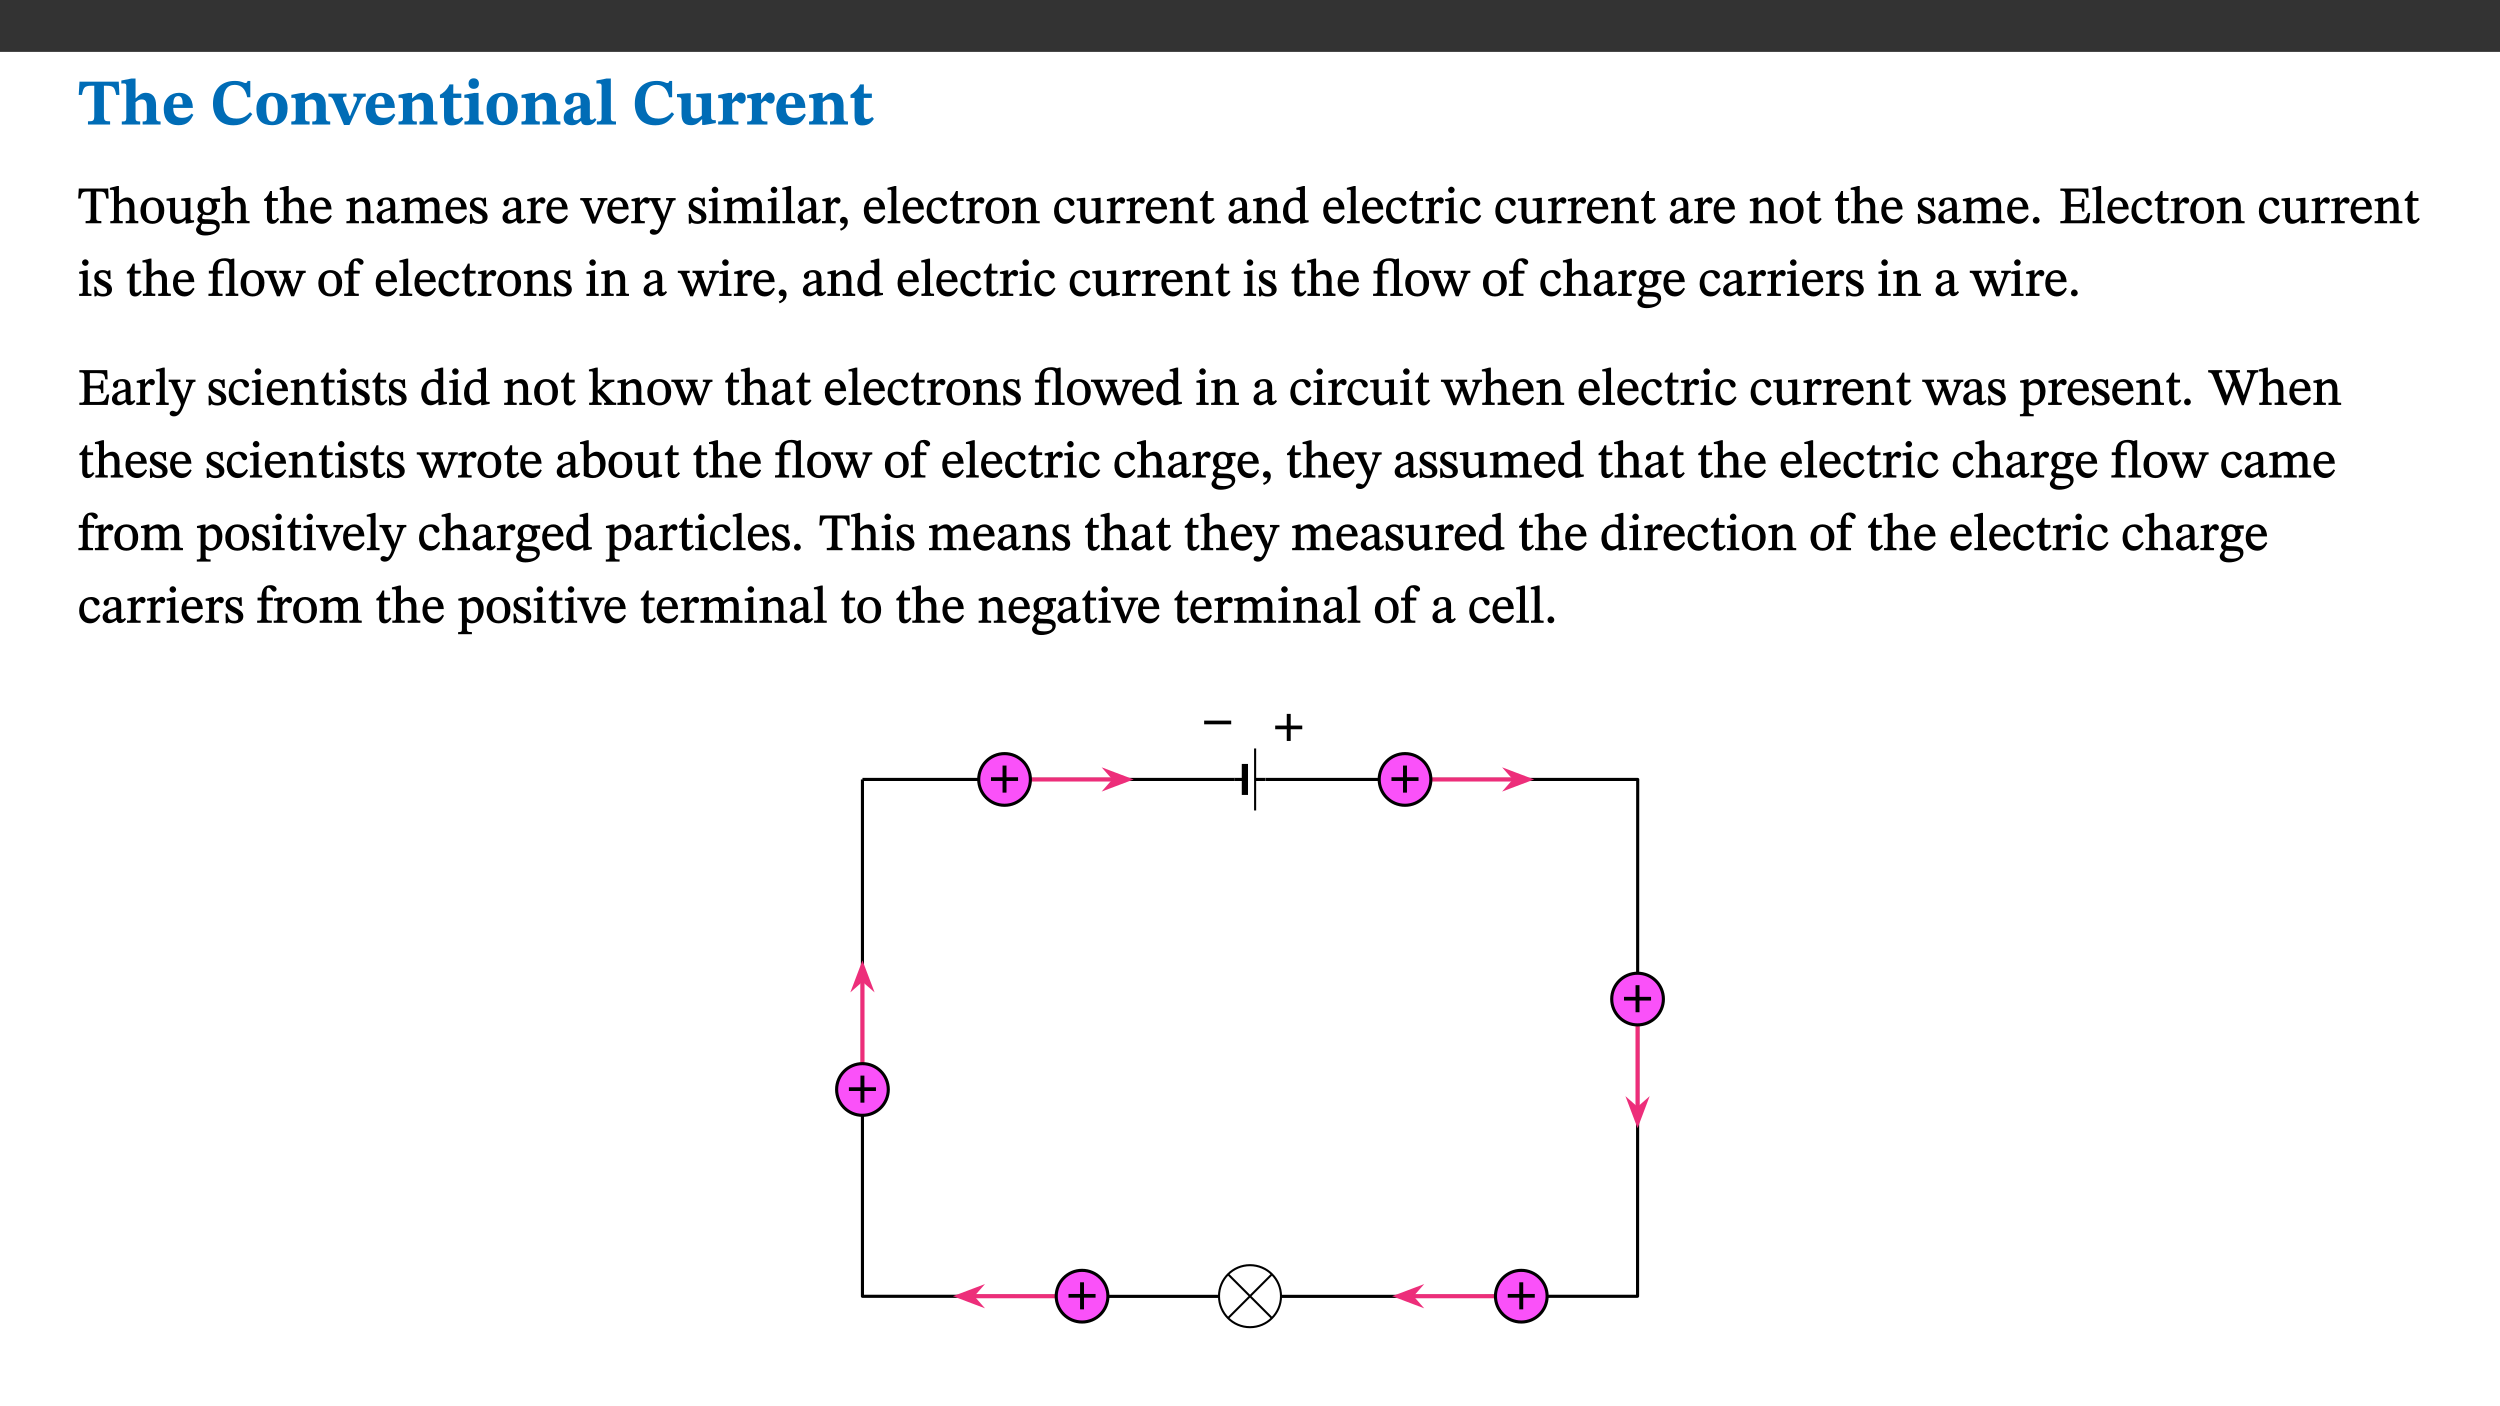 ﻿<?xml version="1.0" encoding="utf-8"?>
<svg xmlns="http://www.w3.org/2000/svg" xmlns:xlink="http://www.w3.org/1999/xlink" viewBox="0 0 960 540" version="1.1">
  <rect x="0" y="0" width="960" height="540" fill="#333333" stroke="none"/>
  <defs>
    <g>
      <symbol overflow="visible" id="glyph0-0">
        <path style="stroke:none;" d="M 7.938 -4.281 L 7.938 -4.688 C 7.938 -7.391 11.922 -9.312 11.922 -12.953 C 11.922 -15.531 9.766 -16.75 7.328 -16.75 C 4.828 -16.75 3.125 -15.234 3.125 -13.234 C 3.125 -12.062 3.594 -11.422 4.391 -11.422 C 4.984 -11.422 5.5 -11.828 5.5 -12.594 C 5.5 -13.531 4.984 -13.562 4.984 -14.375 C 4.984 -15.141 5.656 -15.641 7.109 -15.641 C 8.703 -15.641 9.688 -14.844 9.688 -12.891 C 9.688 -9.062 6.938 -8.156 6.938 -4.938 L 6.938 -4.219 L 7.938 -4.219 Z M 8.875 -1.266 C 8.875 -2.031 8.344 -2.828 7.484 -2.828 C 6.562 -2.828 6.016 -2.062 6.016 -1.266 C 6.016 -0.453 6.5 0.203 7.453 0.203 C 8.344 0.203 8.875 -0.469 8.875 -1.266 Z M 14.75 4.109 L 14.75 -19.625 L 0.25 -19.625 L 0.25 4.188 L 14.75 4.188 Z M 13.453 2.703 L 1.516 2.703 L 1.516 -18.188 L 13.453 -18.188 Z M 13.453 2.703 " />
      </symbol>
      <symbol overflow="visible" id="glyph0-1">
        <path style="stroke:none;" d="M 15.953 -11.453 L 15.719 -16.453 L 0.641 -16.453 L 0.344 -11.375 L 1.594 -11.375 C 2.125 -14.125 2.453 -14.891 5.203 -14.891 L 6.312 -14.891 L 6.312 -3.672 C 6.312 -1.406 6.047 -1.234 3.891 -1.234 L 3.891 0 L 12.391 0 L 12.391 -1.234 C 10.281 -1.234 10.016 -1.406 10.016 -3.672 L 10.016 -14.891 L 11.109 -14.891 C 13.859 -14.891 14.156 -14.125 14.719 -11.375 L 15.953 -11.375 Z M 15.953 -11.453 " />
      </symbol>
      <symbol overflow="visible" id="glyph0-2">
        <path style="stroke:none;" d="M 5.828 -8.594 C 6.812 -9.422 7.391 -9.641 8.25 -9.641 C 10.094 -9.641 10.156 -8.078 10.156 -6.188 L 10.156 -2.781 C 10.156 -1.531 10.094 -1.172 8.547 -1.172 L 8.547 0 L 15.438 0 L 15.438 -1.172 C 13.984 -1.172 13.703 -1.516 13.703 -2.844 L 13.703 -7.391 C 13.703 -10.484 12.312 -12.188 9.766 -12.188 C 8.25 -12.188 7.281 -11.5 5.953 -10.109 L 5.828 -10.109 L 5.828 -17.672 L 4.281 -17.672 L 0.375 -16.906 L 0.375 -15.734 C 0.375 -15.734 0.688 -15.781 1.094 -15.781 C 1.766 -15.781 2.281 -15.734 2.281 -14.875 L 2.281 -2.656 C 2.281 -1.281 1.891 -1.172 0.547 -1.172 L 0.547 0 L 7.609 0 L 7.609 -1.172 C 5.922 -1.172 5.828 -1.562 5.828 -2.75 Z M 5.828 -8.594 " />
      </symbol>
      <symbol overflow="visible" id="glyph0-3">
        <path style="stroke:none;" d="M 11.469 -4.219 C 10.656 -3.203 9.672 -2.578 7.734 -2.578 C 5.625 -2.578 4.438 -3.547 4.438 -6.375 L 11.969 -6.375 C 11.922 -10.188 9.859 -12.188 6.734 -12.188 C 3.516 -12.188 0.797 -10.141 0.797 -5.875 C 0.797 -1.938 2.797 0.266 6.422 0.266 C 10.094 0.266 11.078 -1.703 12.172 -3.719 Z M 4.406 -7.609 C 4.516 -10.016 5 -10.922 6.391 -10.922 C 7.703 -10.922 8.078 -9.641 8.078 -7.703 L 4.406 -7.703 Z M 4.406 -7.609 " />
      </symbol>
      <symbol overflow="visible" id="glyph0-4">
        <path style="stroke:none;" d="M 15.359 -4.734 C 13.922 -3.141 12.594 -2.281 10.156 -2.281 C 6.672 -2.281 5 -4.047 5 -8.672 C 5 -13.016 6.469 -15.234 9.469 -15.234 C 12 -15.234 13.578 -13.656 14.25 -10.484 L 15.438 -10.484 L 15.438 -16.75 L 14.391 -16.75 C 14.281 -16.281 14.125 -15.938 13.578 -15.938 C 12.844 -15.938 12.141 -16.75 9.516 -16.75 C 4.531 -16.75 1.109 -13.734 1.109 -8.031 C 1.109 -3.219 3.547 0.297 8.953 0.297 C 12.906 0.297 14.516 -1.594 16.203 -3.984 Z M 15.359 -4.734 " />
      </symbol>
      <symbol overflow="visible" id="glyph0-5">
        <path style="stroke:none;" d="M 6.859 -12.188 C 2.703 -12.188 0.797 -9.484 0.797 -6.016 C 0.797 -1.703 2.906 0.25 6.797 0.25 C 10.688 0.25 12.781 -2.062 12.781 -6.297 C 12.781 -9.859 10.828 -12.188 6.859 -12.188 Z M 6.672 -10.828 C 8.297 -10.828 9.016 -9.188 9.016 -6.094 C 9.016 -2.672 8.5 -1.141 6.859 -1.141 C 5.25 -1.141 4.562 -2.719 4.562 -6.266 C 4.562 -9.094 5.078 -10.828 6.672 -10.828 Z M 6.672 -10.828 " />
      </symbol>
      <symbol overflow="visible" id="glyph0-6">
        <path style="stroke:none;" d="M 13.859 -7.266 C 13.859 -10.531 12.344 -12.188 9.734 -12.188 C 8.25 -12.188 7.188 -11.297 5.953 -10.094 L 5.828 -10.094 L 5.828 -12.125 L 4.453 -12.125 L 0.641 -11.406 L 0.641 -10.234 C 0.641 -10.234 0.891 -10.266 1.312 -10.266 C 2 -10.266 2.328 -10.141 2.328 -9.219 L 2.328 -2.844 C 2.328 -1.484 2.25 -1.172 0.625 -1.172 L 0.625 0 L 7.656 0 L 7.656 -1.172 C 6.016 -1.172 5.891 -1.484 5.891 -2.844 L 5.891 -8.594 C 6.609 -9.188 7.281 -9.641 8.297 -9.641 C 9.609 -9.641 10.312 -9.047 10.312 -6.719 L 10.312 -2.844 C 10.312 -1.469 10.141 -1.172 8.672 -1.172 L 8.672 0 L 15.562 0 L 15.562 -1.172 C 14.125 -1.172 13.859 -1.484 13.859 -2.844 Z M 13.859 -7.266 " />
      </symbol>
      <symbol overflow="visible" id="glyph0-7">
        <path style="stroke:none;" d="M 13.828 -11.891 L 9.062 -11.891 L 9.062 -10.734 C 10.016 -10.734 10.438 -10.656 10.438 -10.109 C 10.438 -9.594 10.281 -9.172 10.281 -9.172 L 10.281 -9.219 L 8.406 -4.828 L 7.828 -3.328 L 7.562 -3.328 L 7.062 -4.781 L 5.281 -9.125 C 5.125 -9.438 5.031 -9.812 5.031 -10.109 C 5.031 -10.531 5.422 -10.734 6.438 -10.734 L 6.438 -11.891 L -0.516 -11.891 L -0.516 -10.734 C 0.469 -10.734 0.984 -10.484 1.688 -8.75 L 5.453 0.172 L 7.562 0.172 L 11.766 -9.016 C 12.391 -10.406 12.844 -10.734 13.828 -10.734 Z M 13.828 -11.891 " />
      </symbol>
      <symbol overflow="visible" id="glyph0-8">
        <path style="stroke:none;" d="M 8.844 -2.922 C 8.25 -2.422 7.828 -2.125 6.859 -2.125 C 5.922 -2.125 5.625 -2.5 5.625 -4.312 L 5.625 -10.203 L 8.719 -10.203 L 8.719 -11.891 L 5.625 -11.891 L 5.656 -15.406 L 4.188 -15.406 C 3.172 -13.234 1.906 -12.234 0.516 -11.406 L 0.516 -10.203 L 2.078 -10.203 L 2.078 -3.438 C 2.078 -0.594 3.047 0.344 4.984 0.344 C 7.578 0.344 8.453 -0.766 9.516 -2.156 Z M 8.844 -2.922 " />
      </symbol>
      <symbol overflow="visible" id="glyph0-9">
        <path style="stroke:none;" d="M 7.781 -1.172 C 6.125 -1.172 5.875 -1.438 5.875 -2.875 L 5.875 -12.125 L 4.141 -12.125 L 0.422 -11.422 L 0.422 -10.234 C 0.422 -10.234 0.719 -10.266 1.062 -10.266 C 1.812 -10.266 2.328 -10.234 2.328 -9.125 L 2.328 -2.797 C 2.328 -1.391 2.062 -1.172 0.453 -1.172 L 0.453 0 L 7.781 0 Z M 4.016 -17.75 C 2.75 -17.75 2.031 -16.875 2.031 -15.719 C 2.031 -14.547 2.781 -13.703 4.016 -13.703 C 5.328 -13.703 6.016 -14.547 6.016 -15.734 C 6.016 -16.875 5.328 -17.75 4.016 -17.75 Z M 4.016 -17.75 " />
      </symbol>
      <symbol overflow="visible" id="glyph0-10">
        <path style="stroke:none;" d="M 7.484 -1.391 C 7.703 -0.25 8.203 0.25 9.844 0.25 C 11.703 0.25 12.547 -0.562 13.406 -1.859 L 12.812 -2.453 C 12.438 -2.078 12.016 -1.812 11.625 -1.812 C 11.109 -1.812 10.859 -1.906 10.859 -2.906 L 10.859 -8.281 C 10.859 -11 9.141 -12.219 6.047 -12.219 C 3.172 -12.219 1.359 -10.828 1.359 -9.344 C 1.359 -8.234 2.156 -7.609 2.875 -7.609 C 3.734 -7.609 4.516 -8.125 4.516 -9.266 C 4.516 -10.688 4.781 -10.953 5.781 -10.953 C 6.969 -10.953 7.312 -10.578 7.312 -8.469 L 7.312 -7.391 C 4.953 -6.688 0.812 -6.078 0.812 -2.625 C 0.812 -0.625 2.125 0.266 3.938 0.266 C 5.656 0.266 6.188 -0.344 7.328 -1.312 L 7.484 -1.312 Z M 7.312 -2.547 C 6.594 -1.859 6.141 -1.656 5.5 -1.656 C 4.734 -1.656 4.359 -2.109 4.359 -3.328 C 4.359 -5.172 5.375 -5.656 7.312 -6.25 Z M 7.312 -2.547 " />
      </symbol>
      <symbol overflow="visible" id="glyph0-11">
        <path style="stroke:none;" d="M 7.812 -1.172 C 6.016 -1.172 5.828 -1.438 5.828 -2.844 L 5.828 -17.672 L 4.188 -17.672 L 0.297 -16.906 L 0.297 -15.766 C 0.297 -15.766 0.672 -15.781 1.062 -15.781 C 1.688 -15.781 2.281 -15.766 2.281 -14.812 L 2.281 -2.844 C 2.281 -1.484 2.109 -1.172 0.469 -1.172 L 0.469 0 L 7.812 0 Z M 7.812 -1.172 " />
      </symbol>
      <symbol overflow="visible" id="glyph0-12">
        <path style="stroke:none;" d="M 15.234 -1.656 L 15.094 -1.656 C 13.75 -1.656 13.406 -1.859 13.406 -3.422 L 13.406 -12.016 L 12.391 -12.016 L 7.75 -11.703 L 7.75 -10.5 C 9.391 -10.5 9.859 -10.5 9.859 -9.062 L 9.859 -3.438 C 8.953 -2.672 8.375 -2.359 7.328 -2.359 C 6.266 -2.359 5.594 -2.547 5.594 -4.906 L 5.594 -12.016 L 4.438 -12.016 L 0.328 -11.703 L 0.328 -10.5 C 1.656 -10.484 2.062 -10.5 2.062 -8.969 L 2.062 -4.188 C 2.062 -0.922 3.25 0.25 5.719 0.25 C 7.391 0.25 8.281 -0.344 9.844 -2 L 9.984 -2 L 9.984 0.156 L 10.953 0.156 L 15.234 -0.562 Z M 15.234 -1.656 " />
      </symbol>
      <symbol overflow="visible" id="glyph0-13">
        <path style="stroke:none;" d="M 5.828 -12.125 L 4.406 -12.125 L 0.516 -11.344 L 0.516 -10.141 C 0.516 -10.141 0.797 -10.156 1.281 -10.156 C 2.156 -10.156 2.328 -9.734 2.328 -8.844 L 2.328 -2.781 C 2.328 -1.391 2.109 -1.172 0.5 -1.172 L 0.5 0 L 8.281 0 L 8.281 -1.172 C 6.516 -1.172 5.875 -1.344 5.875 -2.953 L 5.875 -8 C 6.438 -8.656 6.969 -9.094 7.516 -9.094 C 7.906 -9.094 8.469 -8.047 9.562 -8.047 C 10.312 -8.047 11.078 -8.703 11.078 -10.141 C 11.078 -11.406 10.453 -12.266 9.172 -12.266 C 7.609 -12.266 7.234 -11.25 5.922 -9.547 L 5.828 -9.547 Z M 5.828 -12.125 " />
      </symbol>
      <symbol overflow="visible" id="glyph1-0">
        <path style="stroke:none;" d="M 6.5 -3.5 L 6.5 -3.828 C 6.5 -6 9.703 -7.547 9.703 -10.484 C 9.703 -12.547 7.844 -13.594 5.891 -13.594 C 3.891 -13.594 2.375 -12.312 2.375 -10.703 C 2.375 -9.766 2.891 -9.188 3.531 -9.188 C 4 -9.188 4.547 -9.562 4.547 -10.188 C 4.547 -10.938 4.125 -10.953 4.125 -11.609 C 4.125 -12.234 4.547 -12.578 5.719 -12.578 C 7 -12.578 7.656 -12 7.656 -10.422 C 7.656 -7.344 5.438 -6.609 5.438 -4.031 L 5.438 -3.391 L 6.5 -3.391 Z M 7.25 -1.078 C 7.25 -1.688 6.719 -2.391 6.016 -2.391 C 5.281 -2.391 4.703 -1.719 4.703 -1.078 C 4.703 -0.422 5.219 0.156 6 0.156 C 6.719 0.156 7.25 -0.438 7.25 -1.078 Z M 11.969 3.25 L 11.969 -15.891 L 0.062 -15.891 L 0.062 3.359 L 11.969 3.359 Z M 10.812 2.047 L 1.328 2.047 L 1.328 -14.625 L 10.672 -14.625 L 10.672 2.047 Z M 10.812 2.047 " />
      </symbol>
      <symbol overflow="visible" id="glyph1-1">
        <path style="stroke:none;" d="M 11.812 -9.625 L 11.656 -13.344 L 0.375 -13.344 L 0.141 -9.5 L 1.016 -9.5 C 1.453 -11.797 1.609 -12.188 3.812 -12.188 L 4.938 -12.188 L 4.938 -2.734 C 4.938 -0.922 4.797 -0.859 2.984 -0.859 L 2.984 0 L 9.031 0 L 9.031 -0.859 C 7.188 -0.859 7.047 -0.922 7.047 -2.734 L 7.047 -12.188 L 8.188 -12.188 C 10.406 -12.188 10.5 -11.797 10.953 -9.5 L 11.828 -9.5 Z M 11.812 -9.625 " />
      </symbol>
      <symbol overflow="visible" id="glyph1-2">
        <path style="stroke:none;" d="M 3.719 -7.188 C 4.703 -8.094 5.344 -8.391 6.109 -8.391 C 7.734 -8.391 7.812 -7.125 7.812 -5.5 L 7.812 -2.047 C 7.812 -1.094 7.875 -0.844 6.359 -0.844 L 6.359 0 L 11.203 0 L 11.203 -0.844 C 9.828 -0.844 9.719 -1.078 9.719 -2.125 L 9.719 -6.094 C 9.719 -7.734 9.219 -9.922 6.938 -9.922 C 5.875 -9.922 4.859 -9.422 3.641 -8.281 L 3.766 -8.281 L 3.766 -14.328 L 3.109 -14.328 L 0.297 -13.594 L 0.297 -12.922 L 0.516 -12.844 C 0.516 -12.844 0.703 -12.844 1.016 -12.844 C 1.547 -12.844 1.859 -12.875 1.859 -12.172 L 1.859 -1.969 C 1.859 -0.859 1.641 -0.844 0.453 -0.844 L 0.453 0 L 5.234 0 L 5.234 -0.844 C 3.75 -0.844 3.766 -1.016 3.766 -2.047 L 3.766 -7.219 Z M 3.719 -7.188 " />
      </symbol>
      <symbol overflow="visible" id="glyph1-3">
        <path style="stroke:none;" d="M 5.141 -9.922 C 2.453 -9.922 0.531 -7.828 0.531 -4.938 C 0.531 -1.719 2.344 0.203 5.141 0.203 C 7.734 0.203 9.688 -1.672 9.688 -5.016 C 9.688 -7.969 7.875 -9.922 5.141 -9.922 Z M 5.062 -8.906 C 6.828 -8.906 7.594 -7.375 7.594 -4.922 C 7.594 -1.672 6.859 -0.859 5.219 -0.859 C 3.5 -0.844 2.656 -2.031 2.656 -5.203 C 2.656 -7.75 3.547 -8.906 5.062 -8.906 Z M 5.062 -8.906 " />
      </symbol>
      <symbol overflow="visible" id="glyph1-4">
        <path style="stroke:none;" d="M 10.75 -1.156 L 10.562 -1.156 C 9.609 -1.156 9.484 -1.156 9.484 -2.328 L 9.484 -9.781 L 8.891 -9.781 L 5.953 -9.484 L 5.953 -8.672 C 7.375 -8.672 7.562 -8.688 7.562 -7.625 L 7.562 -2.453 C 6.812 -1.797 6.281 -1.328 5.266 -1.328 C 4.219 -1.328 3.578 -1.797 3.578 -3.828 L 3.578 -9.781 L 3.031 -9.781 L 0.312 -9.469 L 0.312 -8.672 C 1.531 -8.641 1.672 -8.688 1.672 -7.609 L 1.672 -3.562 C 1.672 -0.859 2.766 0.203 4.422 0.203 C 5.703 0.203 6.719 -0.438 7.734 -1.438 L 7.656 -1.438 L 7.656 0.094 L 8.234 0.094 L 10.875 -0.375 L 10.875 -1.156 Z M 10.75 -1.156 " />
      </symbol>
      <symbol overflow="visible" id="glyph1-5">
        <path style="stroke:none;" d="M 2.453 -3.891 C 1.516 -3.172 0.781 -2.234 0.781 -1.516 C 0.781 -0.953 1.25 -0.344 1.891 -0.016 L 1.891 -0.062 C 0.859 0.938 0.281 1.719 0.281 2.375 C 0.281 3.469 1.188 4.688 3.812 4.688 C 6.312 4.688 9.391 3.641 9.391 0.969 C 9.391 -1.312 7.344 -1.531 4.844 -1.531 C 3.016 -1.531 2.609 -1.594 2.609 -2.188 C 2.609 -2.531 2.891 -3.172 3.047 -3.391 C 3.531 -3.234 4.078 -3.109 4.719 -3.109 C 6.812 -3.109 8.359 -4.406 8.359 -6.25 C 8.359 -7.25 7.891 -8.016 7.656 -8.344 L 7.656 -8.266 L 9.516 -8.203 L 9.516 -9.578 L 6.828 -9.422 L 6.906 -9.203 C 6.906 -9.203 5.938 -9.922 4.625 -9.922 C 2.516 -9.922 0.875 -8.531 0.875 -6.531 C 0.875 -5.234 1.5 -4.297 2.406 -3.766 L 2.406 -3.859 Z M 4.484 -8.938 C 5.75 -8.938 6.328 -7.984 6.328 -6.375 C 6.328 -4.484 5.734 -4.062 4.734 -4.062 C 3.453 -4.062 2.891 -4.906 2.891 -6.609 C 2.891 -8.281 3.453 -8.938 4.484 -8.938 Z M 2.531 0.203 C 2.812 0.203 3.188 0.219 4.781 0.234 C 6.109 0.266 8.109 0.094 8.109 1.531 C 8.109 2.391 7.312 3.281 4.953 3.281 C 2.922 3.281 2.094 2.844 2.094 1.688 C 2.094 1.281 2.188 0.891 2.594 0.203 Z M 2.531 0.203 " />
      </symbol>
      <symbol overflow="visible" id="glyph1-6">
        <path style="stroke:none;" d="M 5.734 -2.016 C 5.234 -1.453 5.078 -1.234 4.438 -1.234 C 3.672 -1.234 3.609 -1.578 3.609 -2.984 L 3.609 -8.594 L 5.859 -8.594 L 5.859 -9.688 L 3.609 -9.688 L 3.625 -12.406 L 2.906 -12.406 C 2.125 -10.578 1.578 -9.844 0.594 -9.25 L 0.594 -8.594 L 1.688 -8.594 L 1.688 -2.438 C 1.688 -0.641 2.406 0.203 3.75 0.203 C 5.016 0.203 5.516 -0.438 6.391 -1.641 L 5.812 -2.109 Z M 5.734 -2.016 " />
      </symbol>
      <symbol overflow="visible" id="glyph1-7">
        <path style="stroke:none;" d="M 8.172 -3.062 C 7.531 -2.234 7.016 -1.547 5.406 -1.547 C 3.812 -1.547 2.406 -2.672 2.406 -5.297 L 8.719 -5.297 C 8.609 -8.203 7.047 -9.922 4.875 -9.922 C 2.547 -9.922 0.531 -8.188 0.531 -4.859 C 0.531 -1.656 2.531 0.203 4.922 0.203 C 6.969 0.203 8.047 -1.172 8.812 -2.75 L 8.234 -3.172 Z M 2.391 -6.156 C 2.547 -8.016 3.234 -8.859 4.578 -8.859 C 6 -8.859 6.516 -7.625 6.547 -6.297 L 2.406 -6.297 Z M 2.391 -6.156 " />
      </symbol>
      <symbol overflow="visible" id="glyph1-8">
        <path style="stroke:none;" d="M 9.703 -6.234 C 9.703 -8.531 8.719 -9.922 6.906 -9.922 C 5.656 -9.922 4.688 -9.156 3.641 -8.25 L 3.75 -8.25 L 3.766 -9.859 L 3.188 -9.859 L 0.516 -9.266 L 0.516 -8.562 L 0.734 -8.484 C 0.734 -8.484 0.859 -8.484 1.188 -8.484 C 1.734 -8.484 1.891 -8.453 1.891 -7.734 L 1.891 -2.125 C 1.891 -1.016 1.969 -0.812 0.5 -0.812 L 0.5 0 L 5.312 0 L 5.312 -0.812 C 3.766 -0.812 3.812 -1.016 3.812 -2.125 L 3.812 -7.188 C 4.359 -7.703 5.016 -8.391 6.094 -8.391 C 7 -8.391 7.797 -8.125 7.797 -5.734 L 7.797 -2.125 C 7.797 -1.016 7.875 -0.812 6.312 -0.812 L 6.312 0 L 11.172 0 L 11.172 -0.812 C 9.719 -0.812 9.703 -1.016 9.703 -2.125 Z M 9.703 -6.234 " />
      </symbol>
      <symbol overflow="visible" id="glyph1-9">
        <path style="stroke:none;" d="M 6 -1.359 C 6.109 -0.484 6.453 0.094 7.328 0.094 C 8.344 0.094 8.906 -0.359 9.641 -1.422 L 9.156 -1.906 C 8.812 -1.516 8.625 -1.359 8.25 -1.359 C 7.828 -1.359 7.766 -1.375 7.766 -2.188 L 7.766 -6.719 C 7.766 -8.781 6.828 -9.922 4.656 -9.922 C 2.484 -9.922 1.016 -8.703 1.016 -7.594 C 1.016 -6.938 1.594 -6.516 1.984 -6.516 C 2.547 -6.516 2.984 -6.938 2.984 -7.547 C 2.984 -8.75 3.062 -9.047 4.203 -9.047 C 5.406 -9.047 5.859 -8.5 5.859 -6.766 L 5.859 -6 C 4.281 -5.5 0.625 -4.844 0.625 -2.219 C 0.625 -0.938 1.594 0.141 3.125 0.141 C 4.406 0.141 5.203 -0.453 6.094 -1.234 L 6.016 -1.234 Z M 5.891 -2.047 C 5.219 -1.5 4.609 -1.219 3.938 -1.219 C 3.094 -1.219 2.625 -1.688 2.625 -2.688 C 2.625 -4.25 4.188 -4.656 5.859 -5.078 L 5.859 -2.016 Z M 5.891 -2.047 " />
      </symbol>
      <symbol overflow="visible" id="glyph1-10">
        <path style="stroke:none;" d="M 3.766 -7.156 C 4.344 -7.688 5.141 -8.391 6.172 -8.391 C 7.094 -8.391 7.625 -8.062 7.625 -6.375 L 7.625 -2.438 C 7.625 -1.031 7.656 -0.844 6.094 -0.844 L 6.094 0 L 11.078 0 L 11.078 -0.844 C 9.516 -0.844 9.547 -1.062 9.547 -2.438 L 9.547 -7.219 C 10.156 -7.75 10.891 -8.391 11.719 -8.391 C 12.656 -8.391 13.281 -8.062 13.281 -6.25 L 13.281 -2.438 C 13.281 -1.219 13.375 -0.844 11.875 -0.844 L 11.875 0 L 16.641 0 L 16.641 -0.844 C 15.141 -0.844 15.203 -1.172 15.203 -2.438 L 15.203 -6.5 C 15.203 -8.906 14.062 -9.922 12.516 -9.922 C 11.453 -9.922 10.344 -9.297 9.281 -8.266 L 9.344 -8.266 C 8.984 -9.078 8.188 -9.922 7.047 -9.922 C 5.703 -9.922 4.688 -9.141 3.641 -8.25 L 3.75 -8.25 L 3.75 -9.859 L 3.141 -9.859 L 0.516 -9.266 L 0.516 -8.562 L 0.734 -8.484 C 0.734 -8.484 0.891 -8.484 1.188 -8.484 C 1.75 -8.484 1.891 -8.422 1.891 -7.703 L 1.891 -2.125 C 1.891 -0.938 1.891 -0.844 0.5 -0.844 L 0.5 0 L 5.297 0 L 5.297 -0.844 C 3.938 -0.844 3.812 -0.938 3.812 -2.047 L 3.812 -7.172 Z M 3.766 -7.156 " />
      </symbol>
      <symbol overflow="visible" id="glyph1-11">
        <path style="stroke:none;" d="M 0.641 -3.391 L 0.703 0.156 L 1.297 0.156 L 1.719 -0.297 C 2.234 -0.078 2.828 0.219 3.984 0.219 C 5.781 0.219 7.453 -0.625 7.453 -2.484 C 7.453 -3.969 6.438 -4.797 4.625 -5.75 C 2.953 -6.609 2.328 -7.016 2.328 -7.797 C 2.328 -8.688 2.906 -8.984 3.828 -8.984 C 5.047 -8.984 5.641 -8.531 6.094 -6.516 L 6.891 -6.516 L 6.812 -9.828 L 6.219 -9.828 L 5.875 -9.406 L 5.938 -9.406 C 5.438 -9.641 4.844 -9.922 3.844 -9.922 C 2.125 -9.922 0.656 -8.906 0.656 -7.266 C 0.656 -5.797 1.516 -5.016 3.328 -4.109 L 3.422 -4.062 C 5.281 -3.141 5.516 -2.891 5.516 -1.953 C 5.516 -1.016 4.938 -0.781 3.938 -0.781 C 2.469 -0.781 1.828 -1.328 1.391 -3.531 L 0.641 -3.531 Z M 0.641 -3.391 " />
      </symbol>
      <symbol overflow="visible" id="glyph1-12">
        <path style="stroke:none;" d="M 3.641 -9.859 L 3.172 -9.859 L 0.562 -9.25 L 0.562 -8.562 L 0.781 -8.484 C 0.781 -8.484 0.922 -8.484 1.312 -8.484 C 2.031 -8.484 1.891 -8.25 1.891 -7.531 L 1.891 -2.047 C 1.891 -0.938 1.891 -0.844 0.438 -0.844 L 0.438 0 L 5.672 0 L 5.672 -0.844 C 4.062 -0.844 3.812 -0.891 3.812 -2.156 L 3.812 -6.672 C 4.25 -7.406 4.797 -8.203 5.266 -8.203 C 5.5 -8.203 5.891 -7.531 6.547 -7.531 C 7 -7.531 7.547 -7.969 7.547 -8.719 C 7.547 -9.406 7.047 -9.984 6.281 -9.984 C 5.312 -9.984 4.625 -9.25 3.625 -7.812 L 3.766 -7.812 L 3.766 -9.859 Z M 3.641 -9.859 " />
      </symbol>
      <symbol overflow="visible" id="glyph1-13">
        <path style="stroke:none;" d="M 9.922 -9.688 L 6.297 -9.688 L 6.297 -8.844 C 7.156 -8.844 7.438 -8.859 7.438 -8.422 C 7.438 -8.109 7.312 -7.875 7.297 -7.766 L 5.578 -3.266 L 5.203 -2.188 L 5.266 -2.188 L 4.922 -3.25 L 3.234 -7.688 C 3.109 -7.969 3.031 -8.203 3.031 -8.469 C 3.031 -8.781 3.172 -8.844 4.062 -8.844 L 4.062 -9.688 L -0.391 -9.688 L -0.391 -8.844 C 0.594 -8.844 0.703 -8.75 1.219 -7.516 L 4.219 0.125 L 5.359 0.125 L 8.547 -7.656 C 8.938 -8.688 9.141 -8.844 10.047 -8.844 L 10.047 -9.688 Z M 9.922 -9.688 " />
      </symbol>
      <symbol overflow="visible" id="glyph1-14">
        <path style="stroke:none;" d="M 9.828 -9.688 L 6.297 -9.688 L 6.297 -8.844 C 7.094 -8.844 7.406 -8.859 7.406 -8.469 C 7.406 -8.312 7.344 -8.125 7.312 -7.969 L 5.438 -2.266 L 5.5 -2.266 L 5.234 -3.172 L 3.281 -7.547 C 3.172 -7.828 3.016 -8.172 3.016 -8.406 C 3.016 -8.766 3.125 -8.828 4.141 -8.828 L 4.141 -9.688 L -0.375 -9.688 L -0.375 -8.844 C 0.484 -8.844 0.625 -8.703 0.812 -8.25 L 3.75 -1.859 C 3.984 -1.312 4.344 -0.484 4.344 -0.219 C 4.344 0.359 3.344 2.688 2.703 2.688 C 2.219 2.688 1.797 2.25 1.094 2.25 C 0.562 2.25 0.016 2.656 0.016 3.25 C 0.016 4 0.734 4.406 1.641 4.406 C 3.25 4.406 4.344 3.25 5.453 0.312 L 8.562 -7.844 C 8.844 -8.625 9.031 -8.844 9.938 -8.844 L 9.938 -9.688 Z M 9.828 -9.688 " />
      </symbol>
      <symbol overflow="visible" id="glyph1-15">
        <path style="stroke:none;" d="M 2.891 -14.062 C 2.188 -14.062 1.609 -13.406 1.609 -12.812 C 1.609 -12.188 2.219 -11.547 2.891 -11.547 C 3.578 -11.547 4.141 -12.188 4.141 -12.812 C 4.141 -13.406 3.578 -14.062 2.891 -14.062 Z M 5.125 -0.812 C 3.781 -0.812 3.812 -0.969 3.812 -2.125 L 3.812 -9.859 L 3.172 -9.859 L 0.516 -9.281 L 0.516 -8.594 L 0.734 -8.5 C 0.734 -8.5 0.875 -8.5 1.156 -8.5 C 1.734 -8.5 1.891 -8.547 1.891 -7.688 L 1.891 -2.125 C 1.891 -1 1.969 -0.812 0.5 -0.812 L 0.5 0 L 5.234 0 L 5.234 -0.812 Z M 5.125 -0.812 " />
      </symbol>
      <symbol overflow="visible" id="glyph1-16">
        <path style="stroke:none;" d="M 5.172 -0.844 C 3.75 -0.844 3.766 -0.969 3.766 -2.125 L 3.766 -14.328 L 3.141 -14.328 L 0.375 -13.594 L 0.375 -12.953 L 0.594 -12.875 C 0.594 -12.875 0.812 -12.875 1.156 -12.875 C 1.656 -12.875 1.859 -12.953 1.859 -12.125 L 1.859 -2.125 C 1.859 -1.016 1.906 -0.844 0.453 -0.844 L 0.453 0 L 5.297 0 L 5.297 -0.844 Z M 5.172 -0.844 " />
      </symbol>
      <symbol overflow="visible" id="glyph1-17">
        <path style="stroke:none;" d="M 1.469 2.828 C 2.266 2.469 4.062 1.672 4.062 -0.578 C 4.062 -1.672 3.406 -2.469 2.406 -2.469 C 1.609 -2.469 1.031 -1.797 1.031 -1.156 C 1.031 -0.578 1.5 0.047 2.266 0.047 C 2.484 0.047 2.672 0 2.75 -0.016 C 2.75 1.422 1.969 1.75 1.062 2.125 L 1.422 2.875 Z M 1.469 2.828 " />
      </symbol>
      <symbol overflow="visible" id="glyph1-18">
        <path style="stroke:none;" d="M 8.031 -3.172 C 7.125 -2.016 6.547 -1.547 5.266 -1.547 C 3.203 -1.547 2.344 -3.125 2.344 -5.562 C 2.344 -7.844 3.203 -8.922 4.828 -8.922 C 6.531 -8.922 5.875 -6.656 7.344 -6.656 C 7.906 -6.656 8.312 -7.094 8.312 -7.672 C 8.312 -8.828 7.031 -9.922 5.156 -9.922 C 2.297 -9.922 0.516 -7.75 0.516 -4.625 C 0.516 -1.859 2.156 0.203 4.641 0.203 C 6.766 0.203 7.875 -1.172 8.672 -2.844 L 8.094 -3.266 Z M 8.031 -3.172 " />
      </symbol>
      <symbol overflow="visible" id="glyph1-19">
        <path style="stroke:none;" d="M 10.359 -0.484 L 10.359 -1.156 L 9.828 -1.156 C 9.078 -1.156 8.938 -1.219 8.938 -2.25 L 8.938 -14.328 L 8.281 -14.328 L 5.641 -13.594 L 5.641 -12.922 L 5.859 -12.844 C 5.859 -12.844 6.109 -12.844 6.297 -12.844 C 7.078 -12.844 7.031 -12.797 7.031 -11.906 L 7.031 -9.547 C 6.641 -9.734 5.891 -9.922 5.234 -9.922 C 2.734 -9.922 0.516 -7.766 0.516 -4.484 C 0.516 -1.938 1.812 0.156 4.062 0.156 C 5.375 0.156 6.469 -0.641 7.188 -1.281 L 7.094 -1.281 L 7.094 0.094 L 7.688 0.094 L 10.359 -0.375 Z M 7.078 -2.234 C 6.375 -1.75 5.938 -1.531 5 -1.531 C 3.312 -1.531 2.516 -2.516 2.516 -5.266 C 2.516 -7.766 3.531 -8.859 5.203 -8.859 C 6.438 -8.859 6.875 -8.203 7.031 -7.391 L 7.031 -2.219 Z M 7.078 -2.234 " />
      </symbol>
      <symbol overflow="visible" id="glyph1-20">
        <path style="stroke:none;" d="M 3.75 -1.094 C 3.75 -1.75 3.203 -2.469 2.453 -2.469 C 1.719 -2.469 1.141 -1.766 1.141 -1.109 C 1.141 -0.438 1.656 0.156 2.438 0.156 C 3.203 0.156 3.75 -0.484 3.75 -1.094 Z M 3.75 -1.094 " />
      </symbol>
      <symbol overflow="visible" id="glyph1-21">
        <path style="stroke:none;" d="M 11.906 -3.969 L 11.172 -3.969 C 10.359 -1.453 10.141 -1.109 7.047 -1.141 L 4.609 -1.141 L 4.609 -6.359 L 6.812 -6.359 C 8.641 -6.359 8.906 -6.25 8.906 -4.5 L 9.797 -4.5 L 9.797 -9.391 L 8.906 -9.391 C 8.906 -7.625 8.641 -7.391 6.812 -7.391 L 4.609 -7.391 L 4.609 -12.188 L 7.406 -12.188 C 9.859 -12.188 10.219 -11.938 10.531 -9.828 L 11.438 -9.828 L 11.297 -13.344 L 0.578 -13.344 L 0.578 -12.484 C 2.328 -12.484 2.516 -12.297 2.516 -10.781 L 2.516 -2.469 C 2.516 -0.922 2.328 -0.859 0.578 -0.859 L 0.578 0 L 11.453 0 L 12.047 -3.969 Z M 11.906 -3.969 " />
      </symbol>
      <symbol overflow="visible" id="glyph1-22">
        <path style="stroke:none;" d="M 11.547 -0.844 C 10.141 -0.844 10.156 -0.969 10.156 -2.125 L 10.156 -14.328 L 9.625 -14.328 L 8.75 -14.031 C 8.203 -14.281 7.453 -14.469 6.5 -14.469 C 4.906 -14.469 3.5 -13.922 2.734 -12.953 C 2.094 -12.078 1.891 -11.062 1.891 -9.688 L 0.375 -9.688 L 0.375 -8.594 L 1.891 -8.594 L 1.891 -2.484 C 1.891 -0.938 1.812 -0.844 0.219 -0.844 L 0.219 0 L 5.641 0 L 5.641 -0.844 C 4.062 -0.844 3.812 -0.938 3.812 -2.484 L 3.812 -8.594 L 6.172 -8.594 L 6.172 -9.688 L 3.812 -9.688 L 3.812 -10.672 C 3.812 -12.906 4.797 -13.469 6.109 -13.469 C 7.531 -13.469 7.953 -12.922 8.234 -12.031 L 8.234 -2.125 C 8.234 -1.016 8.281 -0.844 6.828 -0.844 L 6.828 0 L 11.672 0 L 11.672 -0.844 Z M 11.547 -0.844 " />
      </symbol>
      <symbol overflow="visible" id="glyph1-23">
        <path style="stroke:none;" d="M 15.188 -9.688 L 11.594 -9.688 L 11.594 -8.844 C 12.469 -8.844 12.703 -8.844 12.703 -8.469 C 12.703 -8.125 12.609 -7.844 12.594 -7.75 L 11.016 -3.281 L 10.656 -2.266 L 10.719 -2.266 L 10.406 -3.281 L 8.781 -7.656 C 8.688 -7.953 8.609 -8.234 8.609 -8.469 C 8.609 -8.781 8.719 -8.844 9.609 -8.844 L 9.609 -9.688 L 5.172 -9.688 L 5.172 -8.844 C 6.203 -8.844 6.359 -8.812 6.828 -7.516 L 7.047 -6.906 L 5.625 -3.281 L 5.234 -2.266 L 5.281 -2.266 L 4.953 -3.281 L 3.234 -7.688 C 3.109 -7.984 3.016 -8.203 3.016 -8.469 C 3.016 -8.781 3.141 -8.844 4.062 -8.844 L 4.062 -9.688 L -0.484 -9.688 L -0.484 -8.844 C 0.531 -8.844 0.703 -8.75 1.219 -7.516 L 4.25 0.125 L 5.344 0.125 L 7.672 -5.672 L 7.562 -5.672 L 9.688 0.125 L 10.812 0.125 L 13.828 -7.656 C 14.219 -8.688 14.406 -8.844 15.297 -8.844 L 15.297 -9.688 Z M 15.188 -9.688 " />
      </symbol>
      <symbol overflow="visible" id="glyph1-24">
        <path style="stroke:none;" d="M 0.375 -9.547 L 0.375 -8.594 L 1.891 -8.594 L 1.891 -2.484 C 1.891 -0.938 1.812 -0.844 0.219 -0.844 L 0.219 0 L 5.844 0 L 5.844 -0.844 C 4.062 -0.844 3.812 -0.938 3.812 -2.484 L 3.812 -8.594 L 6.234 -8.594 L 6.234 -9.688 L 3.812 -9.688 L 3.812 -11.312 C 3.812 -12.984 3.906 -13.469 4.641 -13.469 C 5.641 -13.469 5.734 -11.953 6.734 -11.953 C 7.188 -11.953 7.672 -12.344 7.672 -12.922 C 7.672 -13.828 6.609 -14.469 5.312 -14.469 C 3.922 -14.469 3.109 -13.891 2.562 -12.969 C 2.047 -12.047 1.891 -11.062 1.891 -9.688 L 0.375 -9.688 Z M 0.375 -9.547 " />
      </symbol>
      <symbol overflow="visible" id="glyph1-25">
        <path style="stroke:none;" d="M 10.859 -0.125 L 10.859 -0.844 C 9.906 -0.844 9.656 -0.859 8.703 -1.953 L 5.297 -5.797 L 6.203 -6.531 C 8.453 -8.5 8.719 -8.828 10.141 -8.828 L 10.141 -9.688 L 5.578 -9.688 L 5.578 -8.828 C 6.469 -8.828 6.547 -8.844 6.547 -8.594 C 6.547 -8.266 6.312 -8.125 6.234 -8.047 L 3.703 -5.531 L 3.766 -5.531 L 3.766 -14.328 L 3.109 -14.328 L 0.375 -13.594 L 0.375 -12.953 L 0.594 -12.875 C 0.594 -12.875 0.922 -12.875 1.188 -12.875 C 1.859 -12.875 1.859 -12.812 1.859 -11.969 L 1.859 -2.016 C 1.859 -0.922 1.797 -0.844 0.453 -0.844 L 0.453 0 L 5.234 0 L 5.234 -0.844 C 3.859 -0.844 3.766 -0.922 3.766 -1.938 L 3.766 -4.844 L 3.703 -4.844 L 6.797 -1.328 C 6.891 -1.234 6.969 -1.109 6.969 -0.938 C 6.969 -0.75 6.906 -0.844 6.203 -0.844 L 6.203 0 L 10.859 0 Z M 10.859 -0.125 " />
      </symbol>
      <symbol overflow="visible" id="glyph1-26">
        <path style="stroke:none;" d="M 3.5 -9.859 L 3.016 -9.859 L 0.359 -9.281 L 0.359 -8.594 L 0.578 -8.5 C 0.578 -8.5 0.875 -8.5 1.141 -8.5 C 1.797 -8.5 1.75 -8.359 1.75 -7.609 L 1.75 2.25 C 1.75 3.359 1.688 3.562 0.297 3.562 L 0.297 4.375 L 5.594 4.375 L 5.594 3.547 C 3.922 3.547 3.672 3.422 3.672 2.125 L 3.672 -0.359 L 3.578 -0.359 C 4.109 0 4.875 0.203 5.641 0.203 C 8.031 0.203 10.125 -1.938 10.125 -5.312 C 10.125 -7.922 8.625 -9.922 6.656 -9.922 C 5.484 -9.922 4.422 -9.266 3.484 -8.188 L 3.625 -8.188 L 3.625 -9.859 Z M 3.625 -7.125 C 4 -7.625 4.781 -8.312 5.844 -8.312 C 7.312 -8.312 8.047 -7.266 8.047 -4.766 C 8.047 -1.984 7.125 -0.844 5.734 -0.844 C 4.625 -0.844 4 -1.688 3.672 -2.078 L 3.672 -7.172 Z M 3.625 -7.125 " />
      </symbol>
      <symbol overflow="visible" id="glyph1-27">
        <path style="stroke:none;" d="M 18.781 -13.344 L 14.547 -13.344 L 14.547 -12.484 C 15.594 -12.484 15.875 -12.375 15.875 -11.781 C 15.875 -11.281 15.719 -10.672 15.516 -10.047 L 13.281 -3.562 L 13.375 -3.562 L 12.75 -5.406 L 10.672 -10.781 C 10.531 -11.141 10.344 -11.609 10.344 -11.938 C 10.344 -12.375 10.734 -12.484 11.859 -12.484 L 11.859 -13.344 L 6.391 -13.344 L 6.391 -12.484 C 7.672 -12.484 7.844 -12.453 8.484 -10.719 L 9.047 -9.188 L 6.828 -3.5 L 6.906 -3.5 L 6.328 -5.047 L 4.031 -10.859 C 3.828 -11.375 3.75 -11.719 3.75 -11.953 C 3.75 -12.375 3.922 -12.484 5.062 -12.484 L 5.062 -13.344 L -0.344 -13.344 L -0.344 -12.484 C 0.844 -12.453 1.234 -12.109 1.859 -10.438 L 6.031 0.125 L 6.719 0.125 L 9.719 -7.797 L 9.625 -7.797 L 12.609 0.125 L 13.328 0.125 L 17.219 -11.234 C 17.578 -12.25 17.844 -12.469 18.906 -12.484 L 18.906 -13.344 Z M 18.781 -13.344 " />
      </symbol>
      <symbol overflow="visible" id="glyph1-28">
        <path style="stroke:none;" d="M 3.25 -14.328 L 2.734 -14.328 L 0.016 -13.594 L 0.016 -12.922 L 0.234 -12.844 C 0.234 -12.844 0.391 -12.844 0.719 -12.844 C 1.469 -12.844 1.453 -12.812 1.453 -11.906 L 1.453 -0.656 C 1.969 -0.375 3.234 0.203 4.922 0.203 C 7.688 0.203 9.828 -1.797 9.828 -5.359 C 9.828 -7.953 8.344 -9.922 6.375 -9.922 C 5.047 -9.922 3.906 -9.031 3.234 -8.234 L 3.359 -8.234 L 3.359 -14.328 Z M 3.328 -7.125 C 3.688 -7.609 4.484 -8.312 5.5 -8.312 C 7.391 -8.312 7.75 -6.641 7.75 -4.719 C 7.75 -2.516 7.172 -0.875 5.281 -0.875 C 4.219 -0.875 3.703 -1.312 3.359 -1.734 L 3.359 -7.172 Z M 3.328 -7.125 " />
      </symbol>
      <symbol overflow="visible" id="glyph2-0">
        <path style="stroke:none;" d="M 5.562 -3.016 L 5.562 -3.281 C 5.562 -5.125 8.281 -6.453 8.281 -8.938 C 8.281 -10.703 6.672 -11.609 5.016 -11.609 C 3.297 -11.609 1.984 -10.5 1.984 -9.125 C 1.984 -8.328 2.453 -7.812 3 -7.812 C 3.406 -7.812 3.891 -8.156 3.891 -8.688 C 3.891 -9.328 3.547 -9.344 3.547 -9.906 C 3.547 -10.438 3.859 -10.688 4.859 -10.688 C 5.938 -10.688 6.469 -10.234 6.469 -8.891 C 6.469 -6.281 4.594 -5.656 4.594 -3.453 L 4.594 -2.875 L 5.562 -2.875 Z M 6.203 -0.953 C 6.203 -1.469 5.703 -2.078 5.109 -2.078 C 4.484 -2.078 3.969 -1.484 3.969 -0.953 C 3.969 -0.391 4.438 0.141 5.094 0.141 C 5.703 0.141 6.203 -0.406 6.203 -0.953 Z M 10.219 2.734 L 10.219 -13.562 L 0.016 -13.562 L 0.016 2.859 L 10.219 2.859 Z M 9.203 1.688 L 1.172 1.688 L 1.172 -12.438 L 9.047 -12.438 L 9.047 1.688 Z M 9.203 1.688 " />
      </symbol>
      <symbol overflow="visible" id="glyph2-1">
        <path style="stroke:none;" d="M 11.281 -3.953 L 11.281 -5.234 L 0.891 -5.234 L 0.891 -3.812 L 11.281 -3.812 Z M 11.281 -3.953 " />
      </symbol>
      <symbol overflow="visible" id="glyph2-2">
        <path style="stroke:none;" d="M 11.281 -3.953 L 11.281 -5.234 L 6.844 -5.234 L 6.844 -9.719 L 5.328 -9.719 L 5.328 -5.234 L 0.891 -5.234 L 0.891 -3.812 L 5.328 -3.812 L 5.328 0.672 L 6.844 0.672 L 6.844 -3.812 L 11.281 -3.812 Z M 11.281 -3.953 " />
      </symbol>
    </g>
  </defs>
  <g id="surface56">
    <path style=" stroke:none;fill-rule:nonzero;fill:rgb(100%,100%,100%);fill-opacity:1;" d="M 0 559.926 L 960 559.926 L 960 19.926 L 0 19.926 Z M 0 559.926 " />
    <g style="fill:rgb(0%,42.354%,71.373%);fill-opacity:1;">
      <use xlink:href="#glyph0-1" x="29.888" y="47.821" />
      <use xlink:href="#glyph0-2" x="46.223" y="47.821" />
      <use xlink:href="#glyph0-3" x="62.086" y="47.821" />
    </g>
    <g style="fill:rgb(0%,42.354%,71.373%);fill-opacity:1;">
      <use xlink:href="#glyph0-4" x="80.677" y="47.821" />
      <use xlink:href="#glyph0-5" x="97.656" y="47.821" />
      <use xlink:href="#glyph0-6" x="111.239" y="47.821" />
    </g>
    <g style="fill:rgb(0%,42.354%,71.373%);fill-opacity:1;">
      <use xlink:href="#glyph0-7" x="126.632" y="47.821" />
    </g>
    <g style="fill:rgb(0%,42.354%,71.373%);fill-opacity:1;">
      <use xlink:href="#glyph0-3" x="139.645" y="47.821" />
      <use xlink:href="#glyph0-6" x="152.41" y="47.821" />
      <use xlink:href="#glyph0-8" x="168.423" y="47.821" />
      <use xlink:href="#glyph0-9" x="177.891" y="47.821" />
      <use xlink:href="#glyph0-5" x="186.046" y="47.821" />
      <use xlink:href="#glyph0-6" x="199.63" y="47.821" />
      <use xlink:href="#glyph0-10" x="215.642" y="47.821" />
      <use xlink:href="#glyph0-11" x="228.73" y="47.821" />
    </g>
    <g style="fill:rgb(0%,42.354%,71.373%);fill-opacity:1;">
      <use xlink:href="#glyph0-4" x="242.66" y="47.821" />
      <use xlink:href="#glyph0-12" x="259.639" y="47.821" />
      <use xlink:href="#glyph0-13" x="275.28" y="47.821" />
      <use xlink:href="#glyph0-13" x="286.409" y="47.821" />
    </g>
    <g style="fill:rgb(0%,42.354%,71.373%);fill-opacity:1;">
      <use xlink:href="#glyph0-3" x="297.291" y="47.821" />
      <use xlink:href="#glyph0-6" x="310.056" y="47.821" />
      <use xlink:href="#glyph0-8" x="326.068" y="47.821" />
    </g>
    <g style="fill:rgb(0%,0%,0%);fill-opacity:1;">
      <use xlink:href="#glyph1-1" x="29.888" y="85.743" />
      <use xlink:href="#glyph1-2" x="41.903" y="85.743" />
      <use xlink:href="#glyph1-3" x="53.4" y="85.743" />
      <use xlink:href="#glyph1-4" x="63.641" y="85.743" />
      <use xlink:href="#glyph1-5" x="74.999" y="85.743" />
      <use xlink:href="#glyph1-2" x="84.643" y="85.743" />
    </g>
    <g style="fill:rgb(0%,0%,0%);fill-opacity:1;">
      <use xlink:href="#glyph1-6" x="100.822" y="85.743" />
      <use xlink:href="#glyph1-2" x="107.098" y="85.743" />
      <use xlink:href="#glyph1-7" x="118.595" y="85.743" />
    </g>
    <g style="fill:rgb(0%,0%,0%);fill-opacity:1;">
      <use xlink:href="#glyph1-8" x="132.523" y="85.743" />
      <use xlink:href="#glyph1-9" x="144" y="85.743" />
      <use xlink:href="#glyph1-10" x="153.564" y="85.743" />
      <use xlink:href="#glyph1-7" x="170.541" y="85.743" />
      <use xlink:href="#glyph1-11" x="179.786" y="85.743" />
    </g>
    <g style="fill:rgb(0%,0%,0%);fill-opacity:1;">
      <use xlink:href="#glyph1-9" x="192.339" y="85.743" />
      <use xlink:href="#glyph1-12" x="201.903" y="85.743" />
    </g>
    <g style="fill:rgb(0%,0%,0%);fill-opacity:1;">
      <use xlink:href="#glyph1-7" x="209.275" y="85.743" />
    </g>
    <g style="fill:rgb(0%,0%,0%);fill-opacity:1;">
      <use xlink:href="#glyph1-13" x="223.203" y="85.743" />
    </g>
    <g style="fill:rgb(0%,0%,0%);fill-opacity:1;">
      <use xlink:href="#glyph1-7" x="232.688" y="85.743" />
      <use xlink:href="#glyph1-12" x="241.933" y="85.743" />
      <use xlink:href="#glyph1-14" x="249.504" y="85.743" />
    </g>
    <g style="fill:rgb(0%,0%,0%);fill-opacity:1;">
      <use xlink:href="#glyph1-11" x="263.811" y="85.743" />
      <use xlink:href="#glyph1-15" x="271.681" y="85.743" />
      <use xlink:href="#glyph1-10" x="277.36" y="85.743" />
      <use xlink:href="#glyph1-15" x="294.336" y="85.743" />
      <use xlink:href="#glyph1-16" x="300.015" y="85.743" />
      <use xlink:href="#glyph1-9" x="305.654" y="85.743" />
      <use xlink:href="#glyph1-12" x="315.218" y="85.743" />
    </g>
    <g style="fill:rgb(0%,0%,0%);fill-opacity:1;">
      <use xlink:href="#glyph1-17" x="321.494" y="85.743" />
    </g>
    <g style="fill:rgb(0%,0%,0%);fill-opacity:1;">
      <use xlink:href="#glyph1-7" x="331.178" y="85.743" />
      <use xlink:href="#glyph1-16" x="340.423" y="85.743" />
      <use xlink:href="#glyph1-7" x="346.062" y="85.743" />
      <use xlink:href="#glyph1-18" x="355.308" y="85.743" />
      <use xlink:href="#glyph1-6" x="364.194" y="85.743" />
      <use xlink:href="#glyph1-12" x="370.471" y="85.743" />
    </g>
    <g style="fill:rgb(0%,0%,0%);fill-opacity:1;">
      <use xlink:href="#glyph1-3" x="377.843" y="85.743" />
      <use xlink:href="#glyph1-8" x="388.085" y="85.743" />
    </g>
    <g style="fill:rgb(0%,0%,0%);fill-opacity:1;">
      <use xlink:href="#glyph1-18" x="404.244" y="85.743" />
      <use xlink:href="#glyph1-4" x="413.131" y="85.743" />
      <use xlink:href="#glyph1-12" x="424.488" y="85.743" />
      <use xlink:href="#glyph1-12" x="432.06" y="85.743" />
    </g>
    <g style="fill:rgb(0%,0%,0%);fill-opacity:1;">
      <use xlink:href="#glyph1-7" x="439.432" y="85.743" />
      <use xlink:href="#glyph1-8" x="448.678" y="85.743" />
      <use xlink:href="#glyph1-6" x="460.154" y="85.743" />
    </g>
    <g style="fill:rgb(0%,0%,0%);fill-opacity:1;">
      <use xlink:href="#glyph1-9" x="471.113" y="85.743" />
      <use xlink:href="#glyph1-8" x="480.678" y="85.743" />
      <use xlink:href="#glyph1-19" x="492.154" y="85.743" />
    </g>
    <g style="fill:rgb(0%,0%,0%);fill-opacity:1;">
      <use xlink:href="#glyph1-7" x="507.577" y="85.743" />
      <use xlink:href="#glyph1-16" x="516.822" y="85.743" />
      <use xlink:href="#glyph1-7" x="522.461" y="85.743" />
      <use xlink:href="#glyph1-18" x="531.706" y="85.743" />
      <use xlink:href="#glyph1-6" x="540.593" y="85.743" />
      <use xlink:href="#glyph1-12" x="546.869" y="85.743" />
      <use xlink:href="#glyph1-15" x="554.441" y="85.743" />
      <use xlink:href="#glyph1-18" x="560.12" y="85.743" />
    </g>
    <g style="fill:rgb(0%,0%,0%);fill-opacity:1;">
      <use xlink:href="#glyph1-18" x="573.689" y="85.743" />
      <use xlink:href="#glyph1-4" x="582.575" y="85.743" />
      <use xlink:href="#glyph1-12" x="593.933" y="85.743" />
      <use xlink:href="#glyph1-12" x="601.504" y="85.743" />
    </g>
    <g style="fill:rgb(0%,0%,0%);fill-opacity:1;">
      <use xlink:href="#glyph1-7" x="608.877" y="85.743" />
      <use xlink:href="#glyph1-8" x="618.122" y="85.743" />
      <use xlink:href="#glyph1-6" x="629.599" y="85.743" />
    </g>
    <g style="fill:rgb(0%,0%,0%);fill-opacity:1;">
      <use xlink:href="#glyph1-9" x="640.558" y="85.743" />
      <use xlink:href="#glyph1-12" x="650.122" y="85.743" />
    </g>
    <g style="fill:rgb(0%,0%,0%);fill-opacity:1;">
      <use xlink:href="#glyph1-7" x="657.494" y="85.743" />
    </g>
    <g style="fill:rgb(0%,0%,0%);fill-opacity:1;">
      <use xlink:href="#glyph1-8" x="671.422" y="85.743" />
      <use xlink:href="#glyph1-3" x="682.899" y="85.743" />
      <use xlink:href="#glyph1-6" x="693.141" y="85.743" />
    </g>
    <g style="fill:rgb(0%,0%,0%);fill-opacity:1;">
      <use xlink:href="#glyph1-6" x="704.1" y="85.743" />
      <use xlink:href="#glyph1-2" x="710.376" y="85.743" />
      <use xlink:href="#glyph1-7" x="721.873" y="85.743" />
    </g>
    <g style="fill:rgb(0%,0%,0%);fill-opacity:1;">
      <use xlink:href="#glyph1-11" x="735.801" y="85.743" />
      <use xlink:href="#glyph1-9" x="743.671" y="85.743" />
      <use xlink:href="#glyph1-10" x="753.235" y="85.743" />
      <use xlink:href="#glyph1-7" x="770.212" y="85.743" />
      <use xlink:href="#glyph1-20" x="779.457" y="85.743" />
    </g>
    <g style="fill:rgb(0%,0%,0%);fill-opacity:1;">
      <use xlink:href="#glyph1-21" x="790.595" y="85.743" />
      <use xlink:href="#glyph1-16" x="803.069" y="85.743" />
      <use xlink:href="#glyph1-7" x="808.707" y="85.743" />
      <use xlink:href="#glyph1-18" x="817.953" y="85.743" />
      <use xlink:href="#glyph1-6" x="826.839" y="85.743" />
      <use xlink:href="#glyph1-12" x="833.116" y="85.743" />
    </g>
    <g style="fill:rgb(0%,0%,0%);fill-opacity:1;">
      <use xlink:href="#glyph1-3" x="840.508" y="85.743" />
      <use xlink:href="#glyph1-8" x="850.75" y="85.743" />
    </g>
    <g style="fill:rgb(0%,0%,0%);fill-opacity:1;">
      <use xlink:href="#glyph1-18" x="866.889" y="85.743" />
      <use xlink:href="#glyph1-4" x="875.776" y="85.743" />
      <use xlink:href="#glyph1-12" x="887.133" y="85.743" />
      <use xlink:href="#glyph1-12" x="894.705" y="85.743" />
    </g>
    <g style="fill:rgb(0%,0%,0%);fill-opacity:1;">
      <use xlink:href="#glyph1-7" x="902.097" y="85.743" />
      <use xlink:href="#glyph1-8" x="911.343" y="85.743" />
      <use xlink:href="#glyph1-6" x="922.819" y="85.743" />
    </g>
    <g style="fill:rgb(0%,0%,0%);fill-opacity:1;">
      <use xlink:href="#glyph1-15" x="29.888" y="113.639" />
      <use xlink:href="#glyph1-11" x="35.567" y="113.639" />
    </g>
    <g style="fill:rgb(0%,0%,0%);fill-opacity:1;">
      <use xlink:href="#glyph1-6" x="48.12" y="113.639" />
      <use xlink:href="#glyph1-2" x="54.396" y="113.639" />
      <use xlink:href="#glyph1-7" x="65.893" y="113.639" />
    </g>
    <g style="fill:rgb(0%,0%,0%);fill-opacity:1;">
      <use xlink:href="#glyph1-22" x="79.821" y="113.639" />
      <use xlink:href="#glyph1-3" x="91.856" y="113.639" />
      <use xlink:href="#glyph1-23" x="102.097" y="113.639" />
    </g>
    <g style="fill:rgb(0%,0%,0%);fill-opacity:1;">
      <use xlink:href="#glyph1-3" x="121.704" y="113.639" />
      <use xlink:href="#glyph1-24" x="131.945" y="113.639" />
    </g>
    <g style="fill:rgb(0%,0%,0%);fill-opacity:1;">
      <use xlink:href="#glyph1-7" x="143.741" y="113.639" />
      <use xlink:href="#glyph1-16" x="152.986" y="113.639" />
      <use xlink:href="#glyph1-7" x="158.625" y="113.639" />
      <use xlink:href="#glyph1-18" x="167.871" y="113.639" />
      <use xlink:href="#glyph1-6" x="176.757" y="113.639" />
      <use xlink:href="#glyph1-12" x="183.034" y="113.639" />
    </g>
    <g style="fill:rgb(0%,0%,0%);fill-opacity:1;">
      <use xlink:href="#glyph1-3" x="190.406" y="113.639" />
      <use xlink:href="#glyph1-8" x="200.648" y="113.639" />
      <use xlink:href="#glyph1-11" x="212.125" y="113.639" />
    </g>
    <g style="fill:rgb(0%,0%,0%);fill-opacity:1;">
      <use xlink:href="#glyph1-15" x="224.678" y="113.639" />
      <use xlink:href="#glyph1-8" x="230.356" y="113.639" />
    </g>
    <g style="fill:rgb(0%,0%,0%);fill-opacity:1;">
      <use xlink:href="#glyph1-9" x="246.516" y="113.639" />
    </g>
    <g style="fill:rgb(0%,0%,0%);fill-opacity:1;">
      <use xlink:href="#glyph1-23" x="260.762" y="113.639" />
      <use xlink:href="#glyph1-15" x="275.686" y="113.639" />
      <use xlink:href="#glyph1-12" x="281.365" y="113.639" />
    </g>
    <g style="fill:rgb(0%,0%,0%);fill-opacity:1;">
      <use xlink:href="#glyph1-7" x="288.737" y="113.639" />
      <use xlink:href="#glyph1-17" x="297.983" y="113.639" />
    </g>
    <g style="fill:rgb(0%,0%,0%);fill-opacity:1;">
      <use xlink:href="#glyph1-9" x="307.666" y="113.639" />
      <use xlink:href="#glyph1-8" x="317.23" y="113.639" />
      <use xlink:href="#glyph1-19" x="328.707" y="113.639" />
    </g>
    <g style="fill:rgb(0%,0%,0%);fill-opacity:1;">
      <use xlink:href="#glyph1-7" x="344.13" y="113.639" />
      <use xlink:href="#glyph1-16" x="353.375" y="113.639" />
      <use xlink:href="#glyph1-7" x="359.014" y="113.639" />
      <use xlink:href="#glyph1-18" x="368.259" y="113.639" />
      <use xlink:href="#glyph1-6" x="377.146" y="113.639" />
      <use xlink:href="#glyph1-12" x="383.422" y="113.639" />
      <use xlink:href="#glyph1-15" x="390.994" y="113.639" />
      <use xlink:href="#glyph1-18" x="396.673" y="113.639" />
    </g>
    <g style="fill:rgb(0%,0%,0%);fill-opacity:1;">
      <use xlink:href="#glyph1-18" x="410.242" y="113.639" />
      <use xlink:href="#glyph1-4" x="419.128" y="113.639" />
      <use xlink:href="#glyph1-12" x="430.486" y="113.639" />
      <use xlink:href="#glyph1-12" x="438.057" y="113.639" />
    </g>
    <g style="fill:rgb(0%,0%,0%);fill-opacity:1;">
      <use xlink:href="#glyph1-7" x="445.43" y="113.639" />
      <use xlink:href="#glyph1-8" x="454.675" y="113.639" />
      <use xlink:href="#glyph1-6" x="466.152" y="113.639" />
    </g>
    <g style="fill:rgb(0%,0%,0%);fill-opacity:1;">
      <use xlink:href="#glyph1-15" x="477.111" y="113.639" />
      <use xlink:href="#glyph1-11" x="482.79" y="113.639" />
    </g>
    <g style="fill:rgb(0%,0%,0%);fill-opacity:1;">
      <use xlink:href="#glyph1-6" x="495.343" y="113.639" />
      <use xlink:href="#glyph1-2" x="501.619" y="113.639" />
      <use xlink:href="#glyph1-7" x="513.116" y="113.639" />
    </g>
    <g style="fill:rgb(0%,0%,0%);fill-opacity:1;">
      <use xlink:href="#glyph1-22" x="527.044" y="113.639" />
      <use xlink:href="#glyph1-3" x="539.079" y="113.639" />
      <use xlink:href="#glyph1-23" x="549.32" y="113.639" />
    </g>
    <g style="fill:rgb(0%,0%,0%);fill-opacity:1;">
      <use xlink:href="#glyph1-3" x="568.927" y="113.639" />
      <use xlink:href="#glyph1-24" x="579.168" y="113.639" />
    </g>
    <g style="fill:rgb(0%,0%,0%);fill-opacity:1;">
      <use xlink:href="#glyph1-18" x="590.964" y="113.639" />
      <use xlink:href="#glyph1-2" x="599.851" y="113.639" />
      <use xlink:href="#glyph1-9" x="611.348" y="113.639" />
      <use xlink:href="#glyph1-12" x="620.912" y="113.639" />
      <use xlink:href="#glyph1-5" x="628.483" y="113.639" />
    </g>
    <g style="fill:rgb(0%,0%,0%);fill-opacity:1;">
      <use xlink:href="#glyph1-7" x="638.227" y="113.639" />
    </g>
    <g style="fill:rgb(0%,0%,0%);fill-opacity:1;">
      <use xlink:href="#glyph1-18" x="652.154" y="113.639" />
      <use xlink:href="#glyph1-9" x="661.041" y="113.639" />
      <use xlink:href="#glyph1-12" x="670.605" y="113.639" />
      <use xlink:href="#glyph1-12" x="678.177" y="113.639" />
      <use xlink:href="#glyph1-15" x="685.749" y="113.639" />
      <use xlink:href="#glyph1-7" x="691.427" y="113.639" />
      <use xlink:href="#glyph1-12" x="700.673" y="113.639" />
      <use xlink:href="#glyph1-11" x="708.244" y="113.639" />
    </g>
    <g style="fill:rgb(0%,0%,0%);fill-opacity:1;">
      <use xlink:href="#glyph1-15" x="720.797" y="113.639" />
      <use xlink:href="#glyph1-8" x="726.476" y="113.639" />
    </g>
    <g style="fill:rgb(0%,0%,0%);fill-opacity:1;">
      <use xlink:href="#glyph1-9" x="742.635" y="113.639" />
    </g>
    <g style="fill:rgb(0%,0%,0%);fill-opacity:1;">
      <use xlink:href="#glyph1-23" x="756.882" y="113.639" />
      <use xlink:href="#glyph1-15" x="771.806" y="113.639" />
      <use xlink:href="#glyph1-12" x="777.485" y="113.639" />
    </g>
    <g style="fill:rgb(0%,0%,0%);fill-opacity:1;">
      <use xlink:href="#glyph1-7" x="784.857" y="113.639" />
      <use xlink:href="#glyph1-20" x="794.102" y="113.639" />
    </g>
    <g style="fill:rgb(0%,0%,0%);fill-opacity:1;">
      <use xlink:href="#glyph1-21" x="29.888" y="155.482" />
      <use xlink:href="#glyph1-9" x="42.361" y="155.482" />
      <use xlink:href="#glyph1-12" x="51.925" y="155.482" />
      <use xlink:href="#glyph1-16" x="59.497" y="155.482" />
      <use xlink:href="#glyph1-14" x="65.136" y="155.482" />
    </g>
    <g style="fill:rgb(0%,0%,0%);fill-opacity:1;">
      <use xlink:href="#glyph1-11" x="79.442" y="155.482" />
      <use xlink:href="#glyph1-18" x="87.313" y="155.482" />
      <use xlink:href="#glyph1-15" x="96.199" y="155.482" />
      <use xlink:href="#glyph1-7" x="101.878" y="155.482" />
      <use xlink:href="#glyph1-8" x="111.123" y="155.482" />
      <use xlink:href="#glyph1-6" x="122.6" y="155.482" />
      <use xlink:href="#glyph1-15" x="128.877" y="155.482" />
      <use xlink:href="#glyph1-11" x="134.555" y="155.482" />
      <use xlink:href="#glyph1-6" x="142.426" y="155.482" />
      <use xlink:href="#glyph1-11" x="148.702" y="155.482" />
    </g>
    <g style="fill:rgb(0%,0%,0%);fill-opacity:1;">
      <use xlink:href="#glyph1-19" x="161.255" y="155.482" />
      <use xlink:href="#glyph1-15" x="171.995" y="155.482" />
      <use xlink:href="#glyph1-19" x="177.674" y="155.482" />
    </g>
    <g style="fill:rgb(0%,0%,0%);fill-opacity:1;">
      <use xlink:href="#glyph1-8" x="193.096" y="155.482" />
      <use xlink:href="#glyph1-3" x="204.573" y="155.482" />
      <use xlink:href="#glyph1-6" x="214.815" y="155.482" />
    </g>
    <g style="fill:rgb(0%,0%,0%);fill-opacity:1;">
      <use xlink:href="#glyph1-25" x="225.773" y="155.482" />
      <use xlink:href="#glyph1-8" x="236.573" y="155.482" />
      <use xlink:href="#glyph1-3" x="248.05" y="155.482" />
      <use xlink:href="#glyph1-23" x="258.291" y="155.482" />
    </g>
    <g style="fill:rgb(0%,0%,0%);fill-opacity:1;">
      <use xlink:href="#glyph1-6" x="277.898" y="155.482" />
      <use xlink:href="#glyph1-2" x="284.174" y="155.482" />
      <use xlink:href="#glyph1-9" x="295.671" y="155.482" />
      <use xlink:href="#glyph1-6" x="305.235" y="155.482" />
    </g>
    <g style="fill:rgb(0%,0%,0%);fill-opacity:1;">
      <use xlink:href="#glyph1-7" x="316.194" y="155.482" />
      <use xlink:href="#glyph1-16" x="325.44" y="155.482" />
      <use xlink:href="#glyph1-7" x="331.079" y="155.482" />
      <use xlink:href="#glyph1-18" x="340.324" y="155.482" />
      <use xlink:href="#glyph1-6" x="349.211" y="155.482" />
      <use xlink:href="#glyph1-12" x="355.487" y="155.482" />
    </g>
    <g style="fill:rgb(0%,0%,0%);fill-opacity:1;">
      <use xlink:href="#glyph1-3" x="362.859" y="155.482" />
      <use xlink:href="#glyph1-8" x="373.101" y="155.482" />
      <use xlink:href="#glyph1-11" x="384.578" y="155.482" />
    </g>
    <g style="fill:rgb(0%,0%,0%);fill-opacity:1;">
      <use xlink:href="#glyph1-22" x="397.131" y="155.482" />
      <use xlink:href="#glyph1-3" x="409.166" y="155.482" />
      <use xlink:href="#glyph1-23" x="419.407" y="155.482" />
    </g>
    <g style="fill:rgb(0%,0%,0%);fill-opacity:1;">
      <use xlink:href="#glyph1-7" x="434.232" y="155.482" />
      <use xlink:href="#glyph1-19" x="443.477" y="155.482" />
    </g>
    <g style="fill:rgb(0%,0%,0%);fill-opacity:1;">
      <use xlink:href="#glyph1-15" x="458.899" y="155.482" />
      <use xlink:href="#glyph1-8" x="464.578" y="155.482" />
    </g>
    <g style="fill:rgb(0%,0%,0%);fill-opacity:1;">
      <use xlink:href="#glyph1-9" x="480.737" y="155.482" />
    </g>
    <g style="fill:rgb(0%,0%,0%);fill-opacity:1;">
      <use xlink:href="#glyph1-18" x="494.984" y="155.482" />
      <use xlink:href="#glyph1-15" x="503.871" y="155.482" />
      <use xlink:href="#glyph1-12" x="509.549" y="155.482" />
    </g>
    <g style="fill:rgb(0%,0%,0%);fill-opacity:1;">
      <use xlink:href="#glyph1-18" x="516.922" y="155.482" />
      <use xlink:href="#glyph1-4" x="525.808" y="155.482" />
      <use xlink:href="#glyph1-15" x="537.166" y="155.482" />
      <use xlink:href="#glyph1-6" x="542.844" y="155.482" />
    </g>
    <g style="fill:rgb(0%,0%,0%);fill-opacity:1;">
      <use xlink:href="#glyph1-23" x="553.803" y="155.482" />
      <use xlink:href="#glyph1-2" x="568.727" y="155.482" />
      <use xlink:href="#glyph1-7" x="580.224" y="155.482" />
      <use xlink:href="#glyph1-8" x="589.47" y="155.482" />
    </g>
    <g style="fill:rgb(0%,0%,0%);fill-opacity:1;">
      <use xlink:href="#glyph1-7" x="605.629" y="155.482" />
      <use xlink:href="#glyph1-16" x="614.874" y="155.482" />
      <use xlink:href="#glyph1-7" x="620.513" y="155.482" />
      <use xlink:href="#glyph1-18" x="629.758" y="155.482" />
      <use xlink:href="#glyph1-6" x="638.645" y="155.482" />
      <use xlink:href="#glyph1-12" x="644.922" y="155.482" />
      <use xlink:href="#glyph1-15" x="652.493" y="155.482" />
      <use xlink:href="#glyph1-18" x="658.172" y="155.482" />
    </g>
    <g style="fill:rgb(0%,0%,0%);fill-opacity:1;">
      <use xlink:href="#glyph1-18" x="671.741" y="155.482" />
      <use xlink:href="#glyph1-4" x="680.628" y="155.482" />
      <use xlink:href="#glyph1-12" x="691.985" y="155.482" />
      <use xlink:href="#glyph1-12" x="699.557" y="155.482" />
    </g>
    <g style="fill:rgb(0%,0%,0%);fill-opacity:1;">
      <use xlink:href="#glyph1-7" x="706.929" y="155.482" />
      <use xlink:href="#glyph1-8" x="716.174" y="155.482" />
      <use xlink:href="#glyph1-6" x="727.651" y="155.482" />
    </g>
    <g style="fill:rgb(0%,0%,0%);fill-opacity:1;">
      <use xlink:href="#glyph1-23" x="738.61" y="155.482" />
    </g>
    <g style="fill:rgb(0%,0%,0%);fill-opacity:1;">
      <use xlink:href="#glyph1-9" x="753.235" y="155.482" />
      <use xlink:href="#glyph1-11" x="762.8" y="155.482" />
    </g>
    <g style="fill:rgb(0%,0%,0%);fill-opacity:1;">
      <use xlink:href="#glyph1-26" x="775.353" y="155.482" />
      <use xlink:href="#glyph1-12" x="786.052" y="155.482" />
    </g>
    <g style="fill:rgb(0%,0%,0%);fill-opacity:1;">
      <use xlink:href="#glyph1-7" x="793.425" y="155.482" />
      <use xlink:href="#glyph1-11" x="802.67" y="155.482" />
      <use xlink:href="#glyph1-7" x="810.541" y="155.482" />
      <use xlink:href="#glyph1-8" x="819.786" y="155.482" />
      <use xlink:href="#glyph1-6" x="831.263" y="155.482" />
      <use xlink:href="#glyph1-20" x="837.539" y="155.482" />
    </g>
    <g style="fill:rgb(0%,0%,0%);fill-opacity:1;">
      <use xlink:href="#glyph1-27" x="848.279" y="155.482" />
      <use xlink:href="#glyph1-2" x="867.088" y="155.482" />
      <use xlink:href="#glyph1-7" x="878.585" y="155.482" />
      <use xlink:href="#glyph1-8" x="887.831" y="155.482" />
    </g>
    <g style="fill:rgb(0%,0%,0%);fill-opacity:1;">
      <use xlink:href="#glyph1-6" x="29.888" y="183.377" />
      <use xlink:href="#glyph1-2" x="36.164" y="183.377" />
      <use xlink:href="#glyph1-7" x="47.661" y="183.377" />
      <use xlink:href="#glyph1-11" x="56.907" y="183.377" />
      <use xlink:href="#glyph1-7" x="64.777" y="183.377" />
    </g>
    <g style="fill:rgb(0%,0%,0%);fill-opacity:1;">
      <use xlink:href="#glyph1-11" x="78.705" y="183.377" />
      <use xlink:href="#glyph1-18" x="86.575" y="183.377" />
      <use xlink:href="#glyph1-15" x="95.462" y="183.377" />
      <use xlink:href="#glyph1-7" x="101.141" y="183.377" />
      <use xlink:href="#glyph1-8" x="110.386" y="183.377" />
      <use xlink:href="#glyph1-6" x="121.863" y="183.377" />
      <use xlink:href="#glyph1-15" x="128.14" y="183.377" />
      <use xlink:href="#glyph1-11" x="133.818" y="183.377" />
      <use xlink:href="#glyph1-6" x="141.689" y="183.377" />
      <use xlink:href="#glyph1-11" x="147.965" y="183.377" />
    </g>
    <g style="fill:rgb(0%,0%,0%);fill-opacity:1;">
      <use xlink:href="#glyph1-23" x="160.518" y="183.377" />
      <use xlink:href="#glyph1-12" x="175.442" y="183.377" />
    </g>
    <g style="fill:rgb(0%,0%,0%);fill-opacity:1;">
      <use xlink:href="#glyph1-3" x="182.815" y="183.377" />
      <use xlink:href="#glyph1-6" x="193.056" y="183.377" />
    </g>
    <g style="fill:rgb(0%,0%,0%);fill-opacity:1;">
      <use xlink:href="#glyph1-7" x="199.233" y="183.377" />
    </g>
    <g style="fill:rgb(0%,0%,0%);fill-opacity:1;">
      <use xlink:href="#glyph1-9" x="213.161" y="183.377" />
      <use xlink:href="#glyph1-28" x="222.725" y="183.377" />
      <use xlink:href="#glyph1-3" x="233.126" y="183.377" />
      <use xlink:href="#glyph1-4" x="243.367" y="183.377" />
      <use xlink:href="#glyph1-6" x="254.725" y="183.377" />
    </g>
    <g style="fill:rgb(0%,0%,0%);fill-opacity:1;">
      <use xlink:href="#glyph1-6" x="265.684" y="183.377" />
      <use xlink:href="#glyph1-2" x="271.96" y="183.377" />
      <use xlink:href="#glyph1-7" x="283.457" y="183.377" />
    </g>
    <g style="fill:rgb(0%,0%,0%);fill-opacity:1;">
      <use xlink:href="#glyph1-22" x="297.385" y="183.377" />
      <use xlink:href="#glyph1-3" x="309.42" y="183.377" />
      <use xlink:href="#glyph1-23" x="319.661" y="183.377" />
    </g>
    <g style="fill:rgb(0%,0%,0%);fill-opacity:1;">
      <use xlink:href="#glyph1-3" x="339.268" y="183.377" />
      <use xlink:href="#glyph1-24" x="349.509" y="183.377" />
    </g>
    <g style="fill:rgb(0%,0%,0%);fill-opacity:1;">
      <use xlink:href="#glyph1-7" x="361.305" y="183.377" />
      <use xlink:href="#glyph1-16" x="370.551" y="183.377" />
      <use xlink:href="#glyph1-7" x="376.189" y="183.377" />
      <use xlink:href="#glyph1-18" x="385.435" y="183.377" />
      <use xlink:href="#glyph1-6" x="394.321" y="183.377" />
      <use xlink:href="#glyph1-12" x="400.598" y="183.377" />
      <use xlink:href="#glyph1-15" x="408.169" y="183.377" />
      <use xlink:href="#glyph1-18" x="413.848" y="183.377" />
    </g>
    <g style="fill:rgb(0%,0%,0%);fill-opacity:1;">
      <use xlink:href="#glyph1-18" x="427.417" y="183.377" />
      <use xlink:href="#glyph1-2" x="436.304" y="183.377" />
      <use xlink:href="#glyph1-9" x="447.801" y="183.377" />
      <use xlink:href="#glyph1-12" x="457.365" y="183.377" />
      <use xlink:href="#glyph1-5" x="464.937" y="183.377" />
    </g>
    <g style="fill:rgb(0%,0%,0%);fill-opacity:1;">
      <use xlink:href="#glyph1-7" x="474.68" y="183.377" />
      <use xlink:href="#glyph1-17" x="483.925" y="183.377" />
    </g>
    <g style="fill:rgb(0%,0%,0%);fill-opacity:1;">
      <use xlink:href="#glyph1-6" x="493.609" y="183.377" />
      <use xlink:href="#glyph1-2" x="499.886" y="183.377" />
      <use xlink:href="#glyph1-7" x="511.382" y="183.377" />
      <use xlink:href="#glyph1-14" x="520.628" y="183.377" />
    </g>
    <g style="fill:rgb(0%,0%,0%);fill-opacity:1;">
      <use xlink:href="#glyph1-9" x="534.934" y="183.377" />
      <use xlink:href="#glyph1-11" x="544.498" y="183.377" />
      <use xlink:href="#glyph1-11" x="552.369" y="183.377" />
      <use xlink:href="#glyph1-4" x="560.239" y="183.377" />
      <use xlink:href="#glyph1-10" x="571.597" y="183.377" />
      <use xlink:href="#glyph1-7" x="588.573" y="183.377" />
      <use xlink:href="#glyph1-19" x="597.818" y="183.377" />
    </g>
    <g style="fill:rgb(0%,0%,0%);fill-opacity:1;">
      <use xlink:href="#glyph1-6" x="613.24" y="183.377" />
      <use xlink:href="#glyph1-2" x="619.517" y="183.377" />
      <use xlink:href="#glyph1-9" x="631.014" y="183.377" />
      <use xlink:href="#glyph1-6" x="640.578" y="183.377" />
    </g>
    <g style="fill:rgb(0%,0%,0%);fill-opacity:1;">
      <use xlink:href="#glyph1-6" x="651.537" y="183.377" />
      <use xlink:href="#glyph1-2" x="657.813" y="183.377" />
      <use xlink:href="#glyph1-7" x="669.31" y="183.377" />
    </g>
    <g style="fill:rgb(0%,0%,0%);fill-opacity:1;">
      <use xlink:href="#glyph1-7" x="683.238" y="183.377" />
      <use xlink:href="#glyph1-16" x="692.483" y="183.377" />
      <use xlink:href="#glyph1-7" x="698.122" y="183.377" />
      <use xlink:href="#glyph1-18" x="707.367" y="183.377" />
      <use xlink:href="#glyph1-6" x="716.254" y="183.377" />
      <use xlink:href="#glyph1-12" x="722.531" y="183.377" />
      <use xlink:href="#glyph1-15" x="730.102" y="183.377" />
      <use xlink:href="#glyph1-18" x="735.781" y="183.377" />
    </g>
    <g style="fill:rgb(0%,0%,0%);fill-opacity:1;">
      <use xlink:href="#glyph1-18" x="749.35" y="183.377" />
      <use xlink:href="#glyph1-2" x="758.237" y="183.377" />
      <use xlink:href="#glyph1-9" x="769.734" y="183.377" />
      <use xlink:href="#glyph1-12" x="779.298" y="183.377" />
      <use xlink:href="#glyph1-5" x="786.869" y="183.377" />
    </g>
    <g style="fill:rgb(0%,0%,0%);fill-opacity:1;">
      <use xlink:href="#glyph1-7" x="796.613" y="183.377" />
    </g>
    <g style="fill:rgb(0%,0%,0%);fill-opacity:1;">
      <use xlink:href="#glyph1-22" x="810.541" y="183.377" />
      <use xlink:href="#glyph1-3" x="822.575" y="183.377" />
      <use xlink:href="#glyph1-23" x="832.817" y="183.377" />
    </g>
    <g style="fill:rgb(0%,0%,0%);fill-opacity:1;">
      <use xlink:href="#glyph1-18" x="852.423" y="183.377" />
      <use xlink:href="#glyph1-9" x="861.31" y="183.377" />
      <use xlink:href="#glyph1-10" x="870.874" y="183.377" />
      <use xlink:href="#glyph1-7" x="887.851" y="183.377" />
    </g>
    <g style="fill:rgb(0%,0%,0%);fill-opacity:1;">
      <use xlink:href="#glyph1-24" x="29.888" y="211.273" />
      <use xlink:href="#glyph1-12" x="36.005" y="211.273" />
    </g>
    <g style="fill:rgb(0%,0%,0%);fill-opacity:1;">
      <use xlink:href="#glyph1-3" x="43.377" y="211.273" />
      <use xlink:href="#glyph1-10" x="53.619" y="211.273" />
    </g>
    <g style="fill:rgb(0%,0%,0%);fill-opacity:1;">
      <use xlink:href="#glyph1-26" x="75.278" y="211.273" />
      <use xlink:href="#glyph1-3" x="85.978" y="211.273" />
      <use xlink:href="#glyph1-11" x="96.219" y="211.273" />
      <use xlink:href="#glyph1-15" x="104.09" y="211.273" />
      <use xlink:href="#glyph1-6" x="109.768" y="211.273" />
      <use xlink:href="#glyph1-15" x="116.045" y="211.273" />
      <use xlink:href="#glyph1-13" x="121.724" y="211.273" />
    </g>
    <g style="fill:rgb(0%,0%,0%);fill-opacity:1;">
      <use xlink:href="#glyph1-7" x="131.208" y="211.273" />
      <use xlink:href="#glyph1-16" x="140.453" y="211.273" />
      <use xlink:href="#glyph1-14" x="146.092" y="211.273" />
    </g>
    <g style="fill:rgb(0%,0%,0%);fill-opacity:1;">
      <use xlink:href="#glyph1-18" x="160.399" y="211.273" />
      <use xlink:href="#glyph1-2" x="169.285" y="211.273" />
      <use xlink:href="#glyph1-9" x="180.782" y="211.273" />
      <use xlink:href="#glyph1-12" x="190.346" y="211.273" />
      <use xlink:href="#glyph1-5" x="197.918" y="211.273" />
    </g>
    <g style="fill:rgb(0%,0%,0%);fill-opacity:1;">
      <use xlink:href="#glyph1-7" x="207.661" y="211.273" />
      <use xlink:href="#glyph1-19" x="216.907" y="211.273" />
    </g>
    <g style="fill:rgb(0%,0%,0%);fill-opacity:1;">
      <use xlink:href="#glyph1-26" x="232.329" y="211.273" />
      <use xlink:href="#glyph1-9" x="243.029" y="211.273" />
      <use xlink:href="#glyph1-12" x="252.593" y="211.273" />
      <use xlink:href="#glyph1-6" x="260.164" y="211.273" />
      <use xlink:href="#glyph1-15" x="266.441" y="211.273" />
      <use xlink:href="#glyph1-18" x="272.12" y="211.273" />
      <use xlink:href="#glyph1-16" x="281.006" y="211.273" />
      <use xlink:href="#glyph1-7" x="286.645" y="211.273" />
      <use xlink:href="#glyph1-11" x="295.89" y="211.273" />
      <use xlink:href="#glyph1-20" x="303.761" y="211.273" />
    </g>
    <g style="fill:rgb(0%,0%,0%);fill-opacity:1;">
      <use xlink:href="#glyph1-1" x="314.501" y="211.273" />
      <use xlink:href="#glyph1-2" x="326.516" y="211.273" />
      <use xlink:href="#glyph1-15" x="338.013" y="211.273" />
      <use xlink:href="#glyph1-11" x="343.691" y="211.273" />
    </g>
    <g style="fill:rgb(0%,0%,0%);fill-opacity:1;">
      <use xlink:href="#glyph1-10" x="356.244" y="211.273" />
      <use xlink:href="#glyph1-7" x="373.221" y="211.273" />
      <use xlink:href="#glyph1-9" x="382.466" y="211.273" />
      <use xlink:href="#glyph1-8" x="392.03" y="211.273" />
      <use xlink:href="#glyph1-11" x="403.507" y="211.273" />
    </g>
    <g style="fill:rgb(0%,0%,0%);fill-opacity:1;">
      <use xlink:href="#glyph1-6" x="416.06" y="211.273" />
      <use xlink:href="#glyph1-2" x="422.336" y="211.273" />
      <use xlink:href="#glyph1-9" x="433.833" y="211.273" />
      <use xlink:href="#glyph1-6" x="443.397" y="211.273" />
    </g>
    <g style="fill:rgb(0%,0%,0%);fill-opacity:1;">
      <use xlink:href="#glyph1-6" x="454.356" y="211.273" />
      <use xlink:href="#glyph1-2" x="460.633" y="211.273" />
      <use xlink:href="#glyph1-7" x="472.13" y="211.273" />
      <use xlink:href="#glyph1-14" x="481.375" y="211.273" />
    </g>
    <g style="fill:rgb(0%,0%,0%);fill-opacity:1;">
      <use xlink:href="#glyph1-10" x="495.681" y="211.273" />
      <use xlink:href="#glyph1-7" x="512.658" y="211.273" />
      <use xlink:href="#glyph1-9" x="521.903" y="211.273" />
      <use xlink:href="#glyph1-11" x="531.467" y="211.273" />
      <use xlink:href="#glyph1-4" x="539.338" y="211.273" />
      <use xlink:href="#glyph1-12" x="550.695" y="211.273" />
    </g>
    <g style="fill:rgb(0%,0%,0%);fill-opacity:1;">
      <use xlink:href="#glyph1-7" x="558.087" y="211.273" />
      <use xlink:href="#glyph1-19" x="567.333" y="211.273" />
    </g>
    <g style="fill:rgb(0%,0%,0%);fill-opacity:1;">
      <use xlink:href="#glyph1-6" x="582.735" y="211.273" />
      <use xlink:href="#glyph1-2" x="589.011" y="211.273" />
      <use xlink:href="#glyph1-7" x="600.508" y="211.273" />
    </g>
    <g style="fill:rgb(0%,0%,0%);fill-opacity:1;">
      <use xlink:href="#glyph1-19" x="614.436" y="211.273" />
      <use xlink:href="#glyph1-15" x="625.176" y="211.273" />
      <use xlink:href="#glyph1-12" x="630.854" y="211.273" />
    </g>
    <g style="fill:rgb(0%,0%,0%);fill-opacity:1;">
      <use xlink:href="#glyph1-7" x="638.247" y="211.273" />
      <use xlink:href="#glyph1-18" x="647.492" y="211.273" />
      <use xlink:href="#glyph1-6" x="656.379" y="211.273" />
      <use xlink:href="#glyph1-15" x="662.655" y="211.273" />
      <use xlink:href="#glyph1-3" x="668.334" y="211.273" />
      <use xlink:href="#glyph1-8" x="678.575" y="211.273" />
    </g>
    <g style="fill:rgb(0%,0%,0%);fill-opacity:1;">
      <use xlink:href="#glyph1-3" x="694.715" y="211.273" />
      <use xlink:href="#glyph1-24" x="704.956" y="211.273" />
    </g>
    <g style="fill:rgb(0%,0%,0%);fill-opacity:1;">
      <use xlink:href="#glyph1-6" x="716.752" y="211.273" />
      <use xlink:href="#glyph1-2" x="723.029" y="211.273" />
      <use xlink:href="#glyph1-7" x="734.526" y="211.273" />
    </g>
    <g style="fill:rgb(0%,0%,0%);fill-opacity:1;">
      <use xlink:href="#glyph1-7" x="748.453" y="211.273" />
      <use xlink:href="#glyph1-16" x="757.699" y="211.273" />
      <use xlink:href="#glyph1-7" x="763.338" y="211.273" />
      <use xlink:href="#glyph1-18" x="772.583" y="211.273" />
      <use xlink:href="#glyph1-6" x="781.47" y="211.273" />
      <use xlink:href="#glyph1-12" x="787.746" y="211.273" />
      <use xlink:href="#glyph1-15" x="795.318" y="211.273" />
      <use xlink:href="#glyph1-18" x="800.996" y="211.273" />
    </g>
    <g style="fill:rgb(0%,0%,0%);fill-opacity:1;">
      <use xlink:href="#glyph1-18" x="814.565" y="211.273" />
      <use xlink:href="#glyph1-2" x="823.452" y="211.273" />
      <use xlink:href="#glyph1-9" x="834.949" y="211.273" />
      <use xlink:href="#glyph1-12" x="844.513" y="211.273" />
      <use xlink:href="#glyph1-5" x="852.085" y="211.273" />
    </g>
    <g style="fill:rgb(0%,0%,0%);fill-opacity:1;">
      <use xlink:href="#glyph1-7" x="861.828" y="211.273" />
    </g>
    <g style="fill:rgb(0%,0%,0%);fill-opacity:1;">
      <use xlink:href="#glyph1-18" x="29.888" y="239.168" />
      <use xlink:href="#glyph1-9" x="38.775" y="239.168" />
      <use xlink:href="#glyph1-12" x="48.339" y="239.168" />
      <use xlink:href="#glyph1-12" x="55.91" y="239.168" />
      <use xlink:href="#glyph1-15" x="63.482" y="239.168" />
      <use xlink:href="#glyph1-7" x="69.161" y="239.168" />
      <use xlink:href="#glyph1-12" x="78.406" y="239.168" />
      <use xlink:href="#glyph1-11" x="85.978" y="239.168" />
    </g>
    <g style="fill:rgb(0%,0%,0%);fill-opacity:1;">
      <use xlink:href="#glyph1-24" x="98.531" y="239.168" />
      <use xlink:href="#glyph1-12" x="104.648" y="239.168" />
    </g>
    <g style="fill:rgb(0%,0%,0%);fill-opacity:1;">
      <use xlink:href="#glyph1-3" x="112.02" y="239.168" />
      <use xlink:href="#glyph1-10" x="122.262" y="239.168" />
    </g>
    <g style="fill:rgb(0%,0%,0%);fill-opacity:1;">
      <use xlink:href="#glyph1-6" x="143.92" y="239.168" />
      <use xlink:href="#glyph1-2" x="150.197" y="239.168" />
      <use xlink:href="#glyph1-7" x="161.694" y="239.168" />
    </g>
    <g style="fill:rgb(0%,0%,0%);fill-opacity:1;">
      <use xlink:href="#glyph1-26" x="175.621" y="239.168" />
      <use xlink:href="#glyph1-3" x="186.321" y="239.168" />
      <use xlink:href="#glyph1-11" x="196.563" y="239.168" />
      <use xlink:href="#glyph1-15" x="204.433" y="239.168" />
      <use xlink:href="#glyph1-6" x="210.112" y="239.168" />
      <use xlink:href="#glyph1-15" x="216.389" y="239.168" />
      <use xlink:href="#glyph1-13" x="222.067" y="239.168" />
    </g>
    <g style="fill:rgb(0%,0%,0%);fill-opacity:1;">
      <use xlink:href="#glyph1-7" x="231.552" y="239.168" />
    </g>
    <g style="fill:rgb(0%,0%,0%);fill-opacity:1;">
      <use xlink:href="#glyph1-6" x="245.48" y="239.168" />
    </g>
    <g style="fill:rgb(0%,0%,0%);fill-opacity:1;">
      <use xlink:href="#glyph1-7" x="251.656" y="239.168" />
      <use xlink:href="#glyph1-12" x="260.902" y="239.168" />
      <use xlink:href="#glyph1-10" x="268.473" y="239.168" />
      <use xlink:href="#glyph1-15" x="285.45" y="239.168" />
      <use xlink:href="#glyph1-8" x="291.128" y="239.168" />
      <use xlink:href="#glyph1-9" x="302.605" y="239.168" />
      <use xlink:href="#glyph1-16" x="312.169" y="239.168" />
    </g>
    <g style="fill:rgb(0%,0%,0%);fill-opacity:1;">
      <use xlink:href="#glyph1-6" x="322.491" y="239.168" />
    </g>
    <g style="fill:rgb(0%,0%,0%);fill-opacity:1;">
      <use xlink:href="#glyph1-3" x="328.668" y="239.168" />
    </g>
    <g style="fill:rgb(0%,0%,0%);fill-opacity:1;">
      <use xlink:href="#glyph1-6" x="343.592" y="239.168" />
      <use xlink:href="#glyph1-2" x="349.868" y="239.168" />
      <use xlink:href="#glyph1-7" x="361.365" y="239.168" />
    </g>
    <g style="fill:rgb(0%,0%,0%);fill-opacity:1;">
      <use xlink:href="#glyph1-8" x="375.293" y="239.168" />
      <use xlink:href="#glyph1-7" x="386.77" y="239.168" />
      <use xlink:href="#glyph1-5" x="396.015" y="239.168" />
    </g>
    <g style="fill:rgb(0%,0%,0%);fill-opacity:1;">
      <use xlink:href="#glyph1-9" x="405.46" y="239.168" />
      <use xlink:href="#glyph1-6" x="415.024" y="239.168" />
      <use xlink:href="#glyph1-15" x="421.3" y="239.168" />
      <use xlink:href="#glyph1-13" x="426.979" y="239.168" />
    </g>
    <g style="fill:rgb(0%,0%,0%);fill-opacity:1;">
      <use xlink:href="#glyph1-7" x="436.463" y="239.168" />
    </g>
    <g style="fill:rgb(0%,0%,0%);fill-opacity:1;">
      <use xlink:href="#glyph1-6" x="450.391" y="239.168" />
    </g>
    <g style="fill:rgb(0%,0%,0%);fill-opacity:1;">
      <use xlink:href="#glyph1-7" x="456.568" y="239.168" />
      <use xlink:href="#glyph1-12" x="465.813" y="239.168" />
      <use xlink:href="#glyph1-10" x="473.385" y="239.168" />
      <use xlink:href="#glyph1-15" x="490.361" y="239.168" />
      <use xlink:href="#glyph1-8" x="496.04" y="239.168" />
      <use xlink:href="#glyph1-9" x="507.517" y="239.168" />
      <use xlink:href="#glyph1-16" x="517.081" y="239.168" />
    </g>
    <g style="fill:rgb(0%,0%,0%);fill-opacity:1;">
      <use xlink:href="#glyph1-3" x="527.402" y="239.168" />
      <use xlink:href="#glyph1-24" x="537.644" y="239.168" />
    </g>
    <g style="fill:rgb(0%,0%,0%);fill-opacity:1;">
      <use xlink:href="#glyph1-9" x="549.44" y="239.168" />
    </g>
    <g style="fill:rgb(0%,0%,0%);fill-opacity:1;">
      <use xlink:href="#glyph1-18" x="563.686" y="239.168" />
      <use xlink:href="#glyph1-7" x="572.573" y="239.168" />
      <use xlink:href="#glyph1-16" x="581.818" y="239.168" />
      <use xlink:href="#glyph1-16" x="587.457" y="239.168" />
      <use xlink:href="#glyph1-20" x="593.096" y="239.168" />
    </g>
    <path style="fill:none;stroke-width:1.196;stroke-linecap:butt;stroke-linejoin:round;stroke:rgb(0%,0%,0%);stroke-opacity:1;stroke-miterlimit:10;" d="M -0.001 -0.001 L 0.35 -0.001 M -0.001 -0.001 L 142.921 -0.001 M 154.831 -0.001 L 297.698 -0.001 M 297.346 -0.001 L 297.698 -0.001 L 297.643 -198.426 L 297.346 -198.465 M 297.698 -198.465 L 160.784 -198.501 M 136.964 -198.501 L -0.001 -198.465 M 0.35 -198.465 L -0.001 -198.465 L -0.001 -0.001 " transform="matrix(1,0,0,-1,331.181,299.308)" />
    <path style="fill:none;stroke-width:1.196;stroke-linecap:butt;stroke-linejoin:round;stroke:rgb(0%,0%,0%);stroke-opacity:1;stroke-miterlimit:10;" d="M 146.858 -0.001 L 142.87 -0.001 M 150.784 -0.001 L 154.772 -0.001 " transform="matrix(1,0,0,-1,331.181,299.308)" />
    <path style="fill:none;stroke-width:0.797;stroke-linecap:butt;stroke-linejoin:round;stroke:rgb(0%,0%,0%);stroke-opacity:1;stroke-miterlimit:10;" d="M 150.784 11.906 L 150.784 -11.907 " transform="matrix(1,0,0,-1,331.181,299.308)" />
    <path style="fill:none;stroke-width:2.391;stroke-linecap:butt;stroke-linejoin:round;stroke:rgb(0%,0%,0%);stroke-opacity:1;stroke-miterlimit:10;" d="M 146.858 5.953 L 146.858 -5.954 " transform="matrix(1,0,0,-1,331.181,299.308)" />
    <path style="fill:none;stroke-width:0.797;stroke-linecap:butt;stroke-linejoin:round;stroke:rgb(0%,0%,0%);stroke-opacity:1;stroke-miterlimit:10;" d="M 148.819 -210.333 C 155.397 -210.333 160.725 -205.005 160.725 -198.426 C 160.725 -191.852 155.397 -186.52 148.819 -186.52 C 142.245 -186.52 136.917 -191.852 136.917 -198.426 C 136.917 -205.005 142.245 -210.333 148.819 -210.333 Z M 157.241 -206.844 L 140.401 -190.008 M 157.241 -190.008 L 140.401 -206.844 " transform="matrix(1,0,0,-1,331.181,299.308)" />
    <g style="fill:rgb(0%,0%,0%);fill-opacity:1;">
      <use xlink:href="#glyph2-1" x="461.501" y="281.947" />
    </g>
    <g style="fill:rgb(0%,0%,0%);fill-opacity:1;">
      <use xlink:href="#glyph2-2" x="488.785" y="283.853" />
    </g>
    <path style="fill:none;stroke-width:1.594;stroke-linecap:butt;stroke-linejoin:round;stroke:rgb(92.94%,18.039%,47.841%);stroke-opacity:1;stroke-miterlimit:10;" d="M 64.491 -0.001 L 96.6 -0.001 " transform="matrix(1,0,0,-1,331.181,299.308)" />
    <path style="fill-rule:nonzero;fill:rgb(92.94%,18.039%,47.841%);fill-opacity:1;stroke-width:1.594;stroke-linecap:butt;stroke-linejoin:miter;stroke:rgb(92.94%,18.039%,47.841%);stroke-opacity:1;stroke-miterlimit:10;" d="M 9.925 -0.001 L 2.573 2.785 L 5.018 -0.001 L 2.573 -2.782 Z M 9.925 -0.001 " transform="matrix(1,0,0,-1,423.161,299.308)" />
    <path style="fill-rule:nonzero;fill:rgb(98.039%,31.766%,97.646%);fill-opacity:1;stroke-width:1.196;stroke-linecap:butt;stroke-linejoin:round;stroke:rgb(0%,0%,0%);stroke-opacity:1;stroke-miterlimit:10;" d="M 64.491 -0.001 C 64.491 5.48 60.046 9.921 54.569 9.921 C 49.089 9.921 44.647 5.48 44.647 -0.001 C 44.647 -5.481 49.089 -9.922 54.569 -9.922 C 60.046 -9.922 64.491 -5.481 64.491 -0.001 Z M 64.491 -0.001 " transform="matrix(1,0,0,-1,331.181,299.308)" />
    <g style="fill:rgb(0%,0%,0%);fill-opacity:1;">
      <use xlink:href="#glyph2-2" x="379.651" y="303.695" />
    </g>
    <path style="fill:none;stroke-width:1.594;stroke-linecap:butt;stroke-linejoin:round;stroke:rgb(92.94%,18.039%,47.841%);stroke-opacity:1;stroke-miterlimit:10;" d="M 218.268 -0.001 L 250.381 -0.001 " transform="matrix(1,0,0,-1,331.181,299.308)" />
    <path style="fill-rule:nonzero;fill:rgb(92.94%,18.039%,47.841%);fill-opacity:1;stroke-width:1.594;stroke-linecap:butt;stroke-linejoin:miter;stroke:rgb(92.94%,18.039%,47.841%);stroke-opacity:1;stroke-miterlimit:10;" d="M 9.925 -0.001 L 2.573 2.785 L 5.019 -0.001 L 2.573 -2.782 Z M 9.925 -0.001 " transform="matrix(1,0,0,-1,576.942,299.308)" />
    <path style="fill-rule:nonzero;fill:rgb(98.039%,31.766%,97.646%);fill-opacity:1;stroke-width:1.196;stroke-linecap:butt;stroke-linejoin:round;stroke:rgb(0%,0%,0%);stroke-opacity:1;stroke-miterlimit:10;" d="M 218.268 -0.001 C 218.268 5.48 213.827 9.921 208.35 9.921 C 202.87 9.921 198.428 5.48 198.428 -0.001 C 198.428 -5.481 202.87 -9.922 208.35 -9.922 C 213.827 -9.922 218.268 -5.481 218.268 -0.001 Z M 218.268 -0.001 " transform="matrix(1,0,0,-1,331.181,299.308)" />
    <g style="fill:rgb(0%,0%,0%);fill-opacity:1;">
      <use xlink:href="#glyph2-2" x="533.43" y="303.695" />
    </g>
    <path style="fill:none;stroke-width:1.594;stroke-linecap:butt;stroke-linejoin:round;stroke:rgb(92.94%,18.039%,47.841%);stroke-opacity:1;stroke-miterlimit:10;" d="M 297.643 -94.254 L 297.643 -126.364 " transform="matrix(1,0,0,-1,331.181,299.308)" />
    <path style="fill-rule:nonzero;fill:rgb(92.94%,18.039%,47.841%);fill-opacity:1;stroke-width:1.594;stroke-linecap:butt;stroke-linejoin:miter;stroke:rgb(92.94%,18.039%,47.841%);stroke-opacity:1;stroke-miterlimit:10;" d="M 9.924 0.002 L 2.573 2.783 L 5.018 0.002 L 2.573 -2.783 Z M 9.924 0.002 " transform="matrix(0,1,1,0,628.822,421.052)" />
    <path style="fill-rule:nonzero;fill:rgb(98.039%,31.766%,97.646%);fill-opacity:1;stroke-width:1.196;stroke-linecap:butt;stroke-linejoin:round;stroke:rgb(0%,0%,0%);stroke-opacity:1;stroke-miterlimit:10;" d="M 307.561 -84.333 C 307.561 -78.852 303.12 -74.411 297.643 -74.411 C 292.163 -74.411 287.721 -78.852 287.721 -84.333 C 287.721 -89.809 292.163 -94.254 297.643 -94.254 C 303.12 -94.254 307.561 -89.809 307.561 -84.333 Z M 307.561 -84.333 " transform="matrix(1,0,0,-1,331.181,299.308)" />
    <g style="fill:rgb(0%,0%,0%);fill-opacity:1;">
      <use xlink:href="#glyph2-2" x="622.722" y="388.025" />
    </g>
    <path style="fill:none;stroke-width:1.594;stroke-linecap:butt;stroke-linejoin:round;stroke:rgb(92.94%,18.039%,47.841%);stroke-opacity:1;stroke-miterlimit:10;" d="M 243.073 -198.426 L 210.964 -198.426 " transform="matrix(1,0,0,-1,331.181,299.308)" />
    <path style="fill-rule:nonzero;fill:rgb(92.94%,18.039%,47.841%);fill-opacity:1;stroke-width:1.594;stroke-linecap:butt;stroke-linejoin:miter;stroke:rgb(92.94%,18.039%,47.841%);stroke-opacity:1;stroke-miterlimit:10;" d="M 9.924 -0.001 L 2.573 2.784 L 5.018 -0.001 L 2.573 -2.783 Z M 9.924 -0.001 " transform="matrix(-1,0,0,1,546.764,497.736)" />
    <path style="fill-rule:nonzero;fill:rgb(98.039%,31.766%,97.646%);fill-opacity:1;stroke-width:1.196;stroke-linecap:butt;stroke-linejoin:round;stroke:rgb(0%,0%,0%);stroke-opacity:1;stroke-miterlimit:10;" d="M 262.917 -198.426 C 262.917 -192.95 258.475 -188.505 252.995 -188.505 C 247.514 -188.505 243.073 -192.95 243.073 -198.426 C 243.073 -203.907 247.514 -208.348 252.995 -208.348 C 258.475 -208.348 262.917 -203.907 262.917 -198.426 Z M 262.917 -198.426 " transform="matrix(1,0,0,-1,331.181,299.308)" />
    <g style="fill:rgb(0%,0%,0%);fill-opacity:1;">
      <use xlink:href="#glyph2-2" x="578.076" y="502.12" />
    </g>
    <path style="fill:none;stroke-width:1.594;stroke-linecap:butt;stroke-linejoin:round;stroke:rgb(92.94%,18.039%,47.841%);stroke-opacity:1;stroke-miterlimit:10;" d="M 42.299 -198.426 L 74.409 -198.426 " transform="matrix(1,0,0,-1,331.181,299.308)" />
    <path style="fill-rule:nonzero;fill:rgb(92.94%,18.039%,47.841%);fill-opacity:1;stroke-width:1.594;stroke-linecap:butt;stroke-linejoin:miter;stroke:rgb(92.94%,18.039%,47.841%);stroke-opacity:1;stroke-miterlimit:10;" d="M 9.924 -0.001 L 2.573 2.784 L 5.018 -0.001 L 2.573 -2.783 Z M 9.924 -0.001 " transform="matrix(-1,0,0,1,378.1,497.736)" />
    <path style="fill-rule:nonzero;fill:rgb(98.039%,31.766%,97.646%);fill-opacity:1;stroke-width:1.196;stroke-linecap:butt;stroke-linejoin:round;stroke:rgb(0%,0%,0%);stroke-opacity:1;stroke-miterlimit:10;" d="M 94.253 -198.426 C 94.253 -192.95 89.811 -188.505 84.331 -188.505 C 78.85 -188.505 74.409 -192.95 74.409 -198.426 C 74.409 -203.907 78.85 -208.348 84.331 -208.348 C 89.811 -208.348 94.253 -203.907 94.253 -198.426 Z M 94.253 -198.426 " transform="matrix(1,0,0,-1,331.181,299.308)" />
    <g style="fill:rgb(0%,0%,0%);fill-opacity:1;">
      <use xlink:href="#glyph2-2" x="409.415" y="502.12" />
    </g>
    <path style="fill:none;stroke-width:1.594;stroke-linecap:butt;stroke-linejoin:round;stroke:rgb(92.94%,18.039%,47.841%);stroke-opacity:1;stroke-miterlimit:10;" d="M -0.001 -77.024 L -0.001 -109.133 " transform="matrix(1,0,0,-1,331.181,299.308)" />
    <path style="fill-rule:nonzero;fill:rgb(92.94%,18.039%,47.841%);fill-opacity:1;stroke-width:1.594;stroke-linecap:butt;stroke-linejoin:miter;stroke:rgb(92.94%,18.039%,47.841%);stroke-opacity:1;stroke-miterlimit:10;" d="M 9.924 0.001 L 2.573 2.783 L 5.018 0.001 L 2.573 -2.784 Z M 9.924 0.001 " transform="matrix(0,-1,-1,0,331.181,380.952)" />
    <path style="fill-rule:nonzero;fill:rgb(98.039%,31.766%,97.646%);fill-opacity:1;stroke-width:1.196;stroke-linecap:butt;stroke-linejoin:round;stroke:rgb(0%,0%,0%);stroke-opacity:1;stroke-miterlimit:10;" d="M 9.921 -119.055 C 9.921 -113.579 5.479 -109.133 -0.001 -109.133 C -5.478 -109.133 -9.919 -113.579 -9.919 -119.055 C -9.919 -124.536 -5.478 -128.977 -0.001 -128.977 C 5.479 -128.977 9.921 -124.536 9.921 -119.055 Z M 9.921 -119.055 " transform="matrix(1,0,0,-1,331.181,299.308)" />
    <g style="fill:rgb(0%,0%,0%);fill-opacity:1;">
      <use xlink:href="#glyph2-2" x="325.084" y="422.749" />
    </g>
  </g>
</svg>